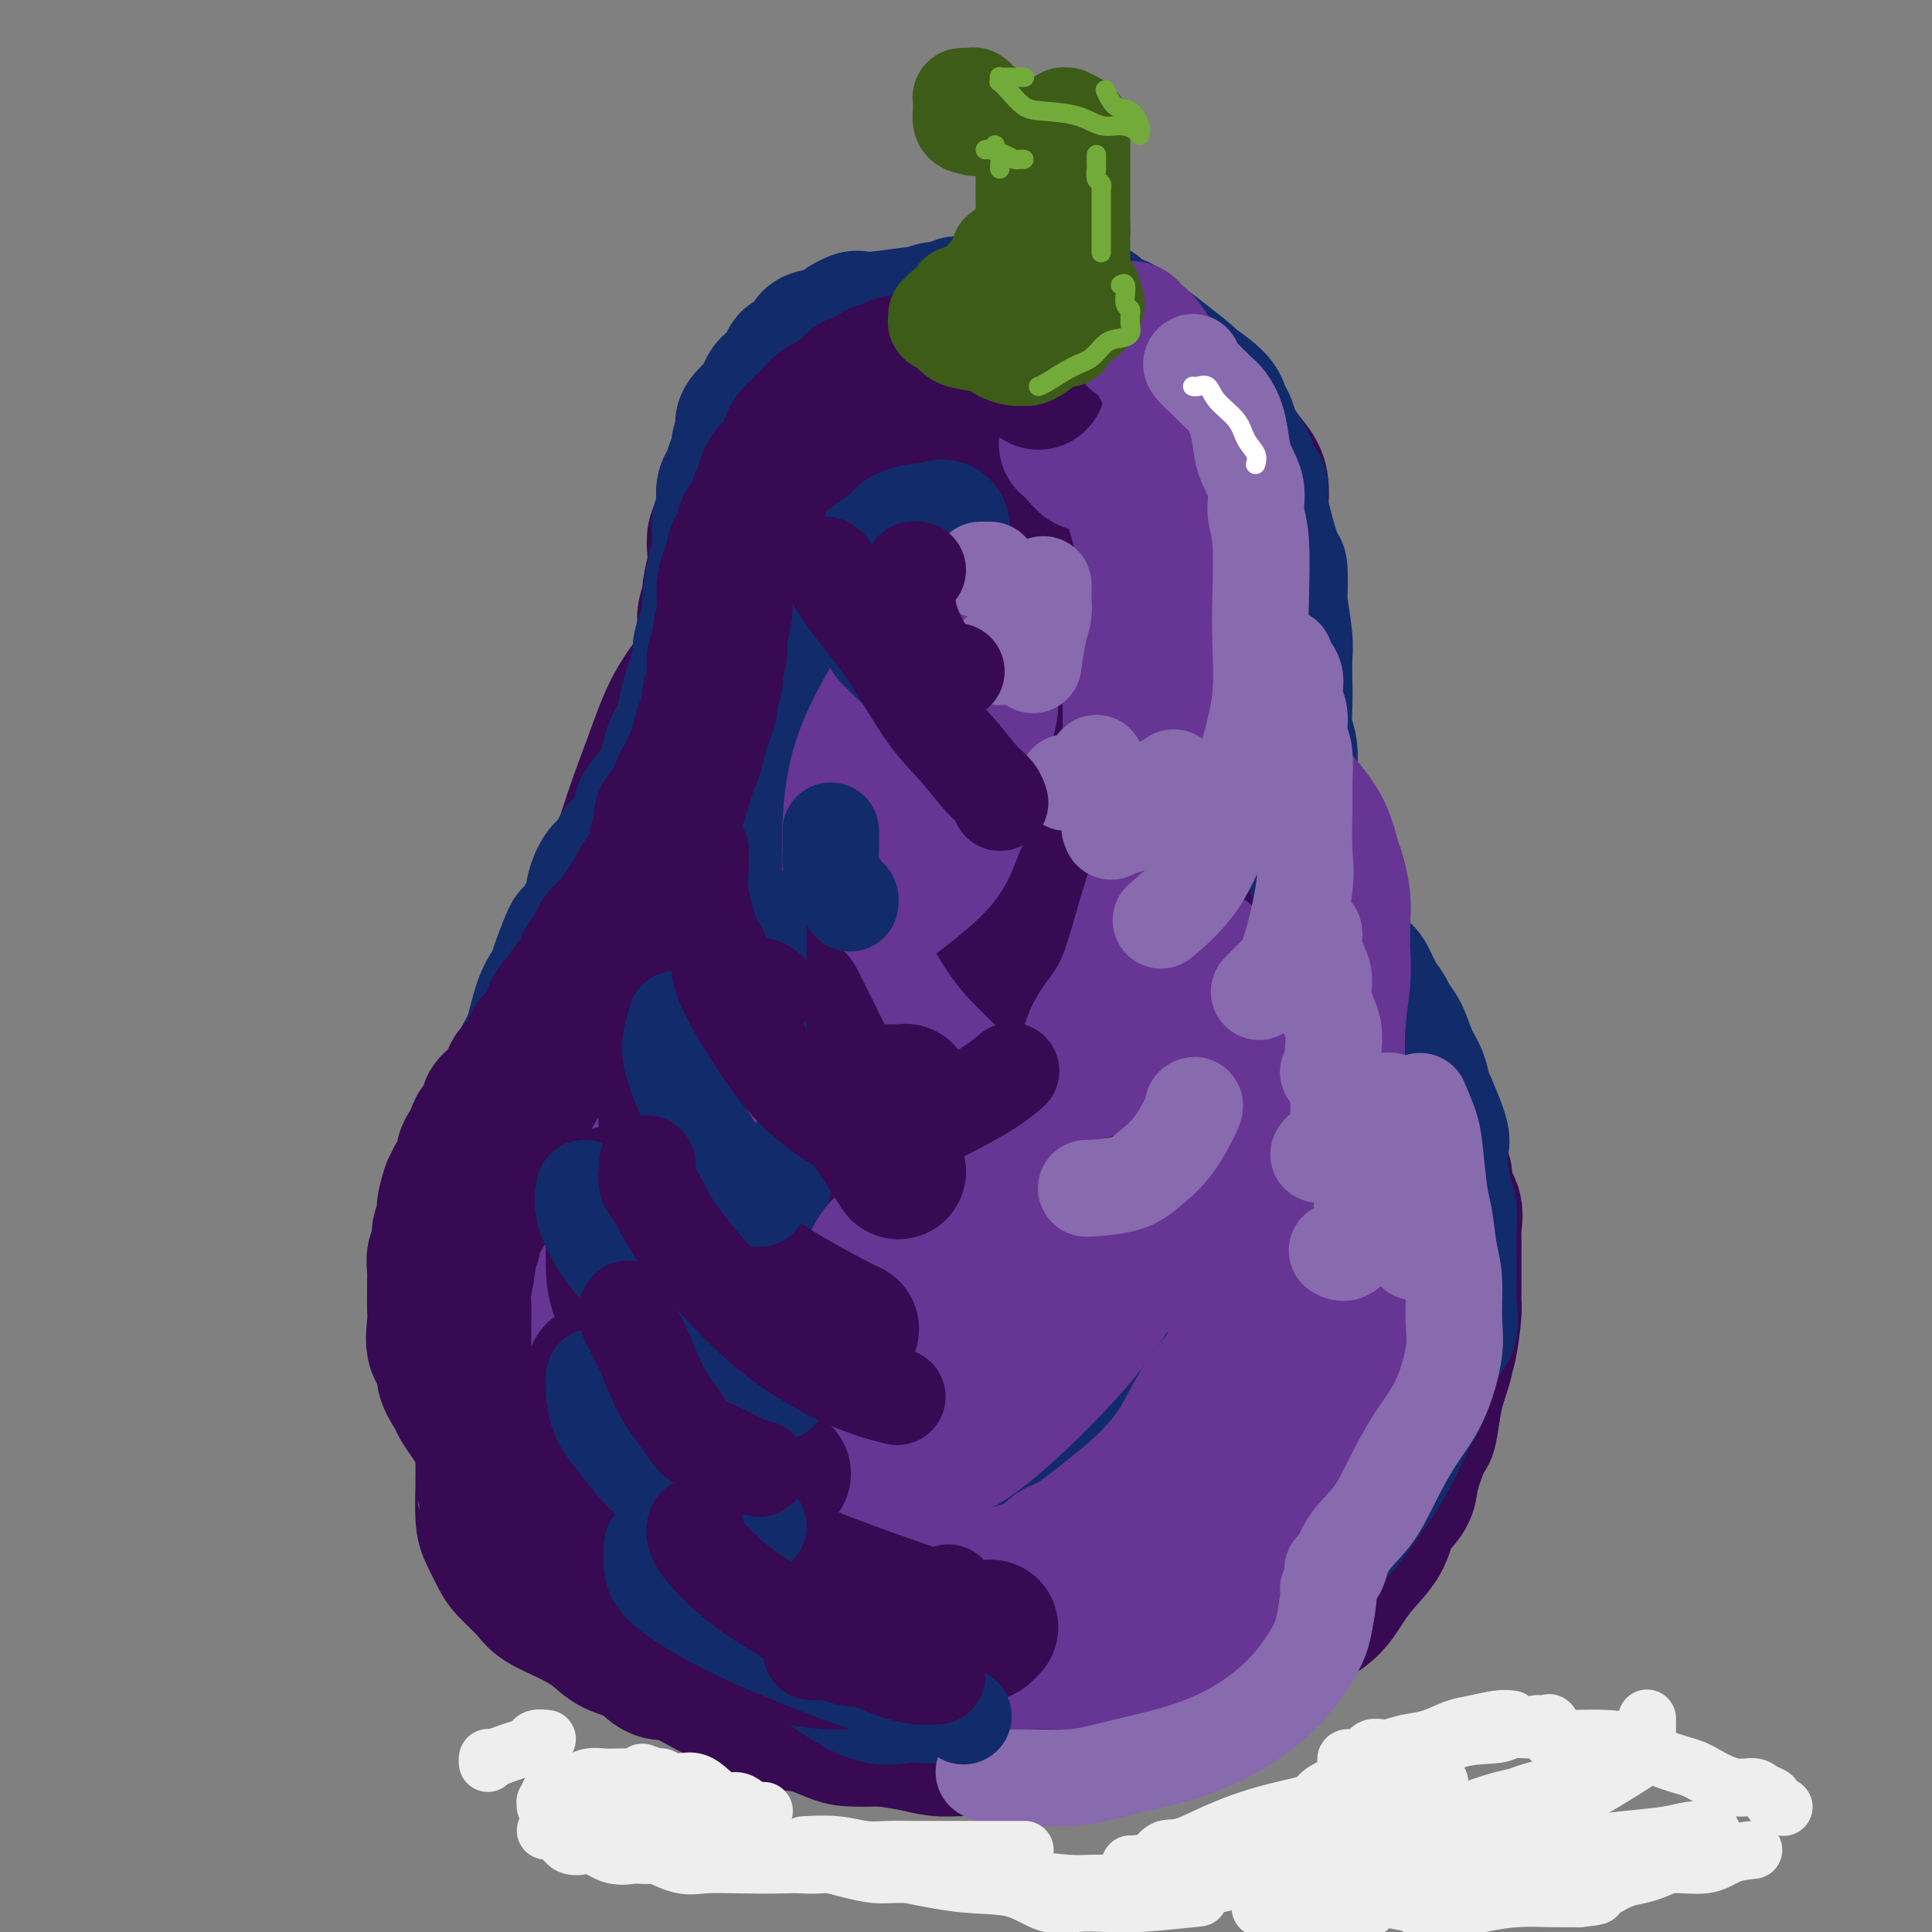 <svg viewBox='0 0 400 400' version='1.1' xmlns='http://www.w3.org/2000/svg' xmlns:xlink='http://www.w3.org/1999/xlink'><rect x="0" y="0" width="400" height="400" fill="#808080" stroke="none"/><g fill='none' stroke='rgb(55,10,83)' stroke-width='28' stroke-linecap='round' stroke-linejoin='round'><path d='M232,75c-0.434,0.120 -0.868,0.239 -1,0c-0.132,-0.239 0.037,-0.837 0,-1c-0.037,-0.163 -0.279,0.110 -1,0c-0.721,-0.110 -1.921,-0.604 -3,-1c-1.079,-0.396 -2.037,-0.695 -3,-1c-0.963,-0.305 -1.933,-0.618 -3,-1c-1.067,-0.382 -2.233,-0.834 -3,-1c-0.767,-0.166 -1.135,-0.044 -2,0c-0.865,0.044 -2.226,0.012 -3,0c-0.774,-0.012 -0.963,-0.003 -2,0c-1.037,0.003 -2.924,0.001 -4,0c-1.076,-0.001 -1.341,-0.001 -2,0c-0.659,0.001 -1.713,0.002 -3,0c-1.287,-0.002 -2.806,-0.008 -4,0c-1.194,0.008 -2.061,0.030 -3,0c-0.939,-0.030 -1.949,-0.111 -3,0c-1.051,0.111 -2.142,0.414 -3,1c-0.858,0.586 -1.483,1.456 -2,2c-0.517,0.544 -0.927,0.760 -2,1c-1.073,0.240 -2.810,0.502 -4,1c-1.190,0.498 -1.833,1.233 -3,2c-1.167,0.767 -2.860,1.566 -4,2c-1.140,0.434 -1.729,0.501 -3,1c-1.271,0.499 -3.225,1.429 -4,2c-0.775,0.571 -0.373,0.782 -1,1c-0.627,0.218 -2.284,0.443 -3,1c-0.716,0.557 -0.490,1.445 -1,2c-0.510,0.555 -1.755,0.778 -3,1'/><path d='M159,87c-5.168,3.215 -1.586,2.752 -1,3c0.586,0.248 -1.822,1.206 -3,2c-1.178,0.794 -1.125,1.424 -1,2c0.125,0.576 0.321,1.098 0,2c-0.321,0.902 -1.161,2.185 -2,3c-0.839,0.815 -1.679,1.162 -2,2c-0.321,0.838 -0.125,2.167 0,3c0.125,0.833 0.178,1.168 0,2c-0.178,0.832 -0.588,2.160 -1,3c-0.412,0.840 -0.827,1.193 -1,2c-0.173,0.807 -0.103,2.067 0,3c0.103,0.933 0.238,1.538 0,3c-0.238,1.462 -0.848,3.780 -1,5c-0.152,1.220 0.156,1.341 0,2c-0.156,0.659 -0.774,1.856 -1,3c-0.226,1.144 -0.061,2.234 0,3c0.061,0.766 0.016,1.208 0,2c-0.016,0.792 -0.004,1.934 0,3c0.004,1.066 0.001,2.057 0,3c-0.001,0.943 0.000,1.838 0,3c-0.000,1.162 -0.001,2.592 0,4c0.001,1.408 0.004,2.795 0,4c-0.004,1.205 -0.016,2.230 0,3c0.016,0.770 0.061,1.287 0,3c-0.061,1.713 -0.228,4.623 0,6c0.228,1.377 0.849,1.221 1,2c0.151,0.779 -0.170,2.493 0,4c0.170,1.507 0.829,2.806 1,4c0.171,1.194 -0.146,2.283 0,3c0.146,0.717 0.756,1.062 1,2c0.244,0.938 0.122,2.469 0,4'/><path d='M149,180c0.690,8.717 0.916,4.010 1,3c0.084,-1.010 0.025,1.678 0,4c-0.025,2.322 -0.017,4.277 0,5c0.017,0.723 0.043,0.214 0,1c-0.043,0.786 -0.155,2.867 0,4c0.155,1.133 0.577,1.317 1,2c0.423,0.683 0.848,1.863 1,3c0.152,1.137 0.033,2.229 0,3c-0.033,0.771 0.020,1.220 0,2c-0.020,0.780 -0.113,1.889 0,3c0.113,1.111 0.434,2.222 0,3c-0.434,0.778 -1.621,1.222 -2,2c-0.379,0.778 0.051,1.888 0,3c-0.051,1.112 -0.584,2.224 -1,3c-0.416,0.776 -0.715,1.214 -1,2c-0.285,0.786 -0.554,1.920 -1,3c-0.446,1.080 -1.068,2.108 -2,3c-0.932,0.892 -2.173,1.649 -3,3c-0.827,1.351 -1.241,3.296 -2,5c-0.759,1.704 -1.865,3.165 -3,4c-1.135,0.835 -2.300,1.043 -3,2c-0.700,0.957 -0.935,2.664 -2,4c-1.065,1.336 -2.960,2.301 -4,3c-1.040,0.699 -1.226,1.133 -2,2c-0.774,0.867 -2.136,2.169 -3,3c-0.864,0.831 -1.229,1.192 -2,2c-0.771,0.808 -1.947,2.065 -3,3c-1.053,0.935 -1.983,1.550 -3,3c-1.017,1.450 -2.120,3.737 -3,5c-0.880,1.263 -1.537,1.504 -2,2c-0.463,0.496 -0.731,1.248 -1,2'/><path d='M109,272c-6.219,7.952 -2.766,4.830 -2,4c0.766,-0.830 -1.154,0.630 -2,2c-0.846,1.370 -0.619,2.650 -1,4c-0.381,1.350 -1.369,2.769 -2,4c-0.631,1.231 -0.905,2.273 -1,3c-0.095,0.727 -0.011,1.140 0,2c0.011,0.860 -0.050,2.169 0,3c0.050,0.831 0.210,1.184 0,2c-0.210,0.816 -0.789,2.095 -1,3c-0.211,0.905 -0.055,1.438 0,3c0.055,1.562 0.007,4.155 0,5c-0.007,0.845 0.026,-0.057 0,1c-0.026,1.057 -0.113,4.071 0,6c0.113,1.929 0.425,2.771 1,4c0.575,1.229 1.412,2.846 2,4c0.588,1.154 0.926,1.845 2,3c1.074,1.155 2.883,2.775 4,4c1.117,1.225 1.541,2.056 3,3c1.459,0.944 3.954,2.002 6,3c2.046,0.998 3.642,1.938 5,3c1.358,1.062 2.478,2.247 4,3c1.522,0.753 3.448,1.073 5,2c1.552,0.927 2.731,2.459 4,3c1.269,0.541 2.627,0.091 5,1c2.373,0.909 5.763,3.178 8,4c2.237,0.822 3.323,0.196 5,1c1.677,0.804 3.944,3.039 6,4c2.056,0.961 3.902,0.649 6,1c2.098,0.351 4.450,1.364 6,2c1.550,0.636 2.300,0.896 4,1c1.700,0.104 4.350,0.052 7,0'/><path d='M183,360c4.669,0.785 4.841,0.746 6,1c1.159,0.254 3.306,0.800 5,1c1.694,0.200 2.934,0.053 5,0c2.066,-0.053 4.959,-0.012 7,0c2.041,0.012 3.230,-0.005 4,0c0.770,0.005 1.122,0.032 2,0c0.878,-0.032 2.282,-0.125 4,0c1.718,0.125 3.750,0.467 5,0c1.250,-0.467 1.719,-1.743 3,-2c1.281,-0.257 3.374,0.503 5,0c1.626,-0.503 2.787,-2.271 4,-3c1.213,-0.729 2.480,-0.421 4,-1c1.520,-0.579 3.293,-2.047 5,-3c1.707,-0.953 3.346,-1.391 5,-2c1.654,-0.609 3.321,-1.387 6,-3c2.679,-1.613 6.370,-4.059 8,-5c1.630,-0.941 1.199,-0.376 2,-1c0.801,-0.624 2.835,-2.437 5,-4c2.165,-1.563 4.461,-2.875 6,-4c1.539,-1.125 2.322,-2.065 3,-3c0.678,-0.935 1.250,-1.867 2,-3c0.750,-1.133 1.679,-2.466 3,-4c1.321,-1.534 3.035,-3.269 4,-5c0.965,-1.731 1.179,-3.459 2,-5c0.821,-1.541 2.247,-2.895 3,-4c0.753,-1.105 0.832,-1.962 1,-3c0.168,-1.038 0.426,-2.259 1,-4c0.574,-1.741 1.463,-4.003 2,-5c0.537,-0.997 0.721,-0.730 1,-2c0.279,-1.270 0.651,-4.077 1,-6c0.349,-1.923 0.674,-2.961 1,-4'/><path d='M298,286c2.038,-5.936 1.135,-4.275 1,-4c-0.135,0.275 0.500,-0.837 1,-3c0.500,-2.163 0.866,-5.377 1,-7c0.134,-1.623 0.036,-1.657 0,-2c-0.036,-0.343 -0.010,-0.996 0,-2c0.010,-1.004 0.005,-2.357 0,-4c-0.005,-1.643 -0.010,-3.574 0,-5c0.010,-1.426 0.033,-2.347 0,-3c-0.033,-0.653 -0.124,-1.038 0,-2c0.124,-0.962 0.462,-2.502 0,-4c-0.462,-1.498 -1.723,-2.955 -2,-4c-0.277,-1.045 0.432,-1.677 0,-3c-0.432,-1.323 -2.005,-3.338 -3,-5c-0.995,-1.662 -1.412,-2.971 -2,-4c-0.588,-1.029 -1.347,-1.778 -2,-3c-0.653,-1.222 -1.199,-2.916 -2,-4c-0.801,-1.084 -1.856,-1.558 -3,-3c-1.144,-1.442 -2.375,-3.854 -3,-5c-0.625,-1.146 -0.643,-1.027 -1,-2c-0.357,-0.973 -1.054,-3.038 -2,-4c-0.946,-0.962 -2.140,-0.821 -3,-2c-0.860,-1.179 -1.385,-3.679 -2,-5c-0.615,-1.321 -1.321,-1.463 -2,-2c-0.679,-0.537 -1.333,-1.467 -2,-3c-0.667,-1.533 -1.348,-3.667 -2,-5c-0.652,-1.333 -1.274,-1.864 -2,-3c-0.726,-1.136 -1.556,-2.876 -2,-4c-0.444,-1.124 -0.500,-1.631 -1,-3c-0.500,-1.369 -1.442,-3.599 -2,-5c-0.558,-1.401 -0.731,-1.972 -1,-3c-0.269,-1.028 -0.635,-2.514 -1,-4'/><path d='M261,174c-1.863,-4.923 -1.020,-3.730 -1,-4c0.020,-0.270 -0.783,-2.004 -1,-4c-0.217,-1.996 0.152,-4.256 0,-6c-0.152,-1.744 -0.825,-2.974 -1,-4c-0.175,-1.026 0.149,-1.850 0,-3c-0.149,-1.150 -0.772,-2.628 -1,-4c-0.228,-1.372 -0.061,-2.639 0,-4c0.061,-1.361 0.016,-2.815 0,-4c-0.016,-1.185 -0.002,-2.101 0,-3c0.002,-0.899 -0.007,-1.779 0,-3c0.007,-1.221 0.030,-2.781 0,-4c-0.030,-1.219 -0.113,-2.095 0,-3c0.113,-0.905 0.423,-1.838 1,-3c0.577,-1.162 1.422,-2.553 2,-4c0.578,-1.447 0.888,-2.950 1,-4c0.112,-1.050 0.025,-1.649 0,-3c-0.025,-1.351 0.011,-3.456 0,-5c-0.011,-1.544 -0.070,-2.527 0,-4c0.070,-1.473 0.270,-3.434 0,-5c-0.270,-1.566 -1.008,-2.736 -2,-4c-0.992,-1.264 -2.236,-2.621 -3,-4c-0.764,-1.379 -1.049,-2.779 -2,-4c-0.951,-1.221 -2.570,-2.261 -4,-3c-1.430,-0.739 -2.673,-1.175 -4,-2c-1.327,-0.825 -2.740,-2.039 -4,-3c-1.260,-0.961 -2.367,-1.669 -4,-2c-1.633,-0.331 -3.791,-0.285 -7,-1c-3.209,-0.715 -7.468,-2.192 -10,-3c-2.532,-0.808 -3.335,-0.948 -4,-1c-0.665,-0.052 -1.190,-0.015 -2,0c-0.810,0.015 -1.905,0.007 -3,0'/><path d='M212,73c-4.956,-1.309 -2.348,-1.083 -2,-1c0.348,0.083 -1.566,0.021 -3,0c-1.434,-0.021 -2.388,-0.002 -4,0c-1.612,0.002 -3.883,-0.014 -5,0c-1.117,0.014 -1.082,0.059 -2,0c-0.918,-0.059 -2.791,-0.221 -4,0c-1.209,0.221 -1.755,0.826 -3,1c-1.245,0.174 -3.191,-0.083 -4,0c-0.809,0.083 -0.483,0.504 -1,1c-0.517,0.496 -1.879,1.065 -3,2c-1.121,0.935 -2.001,2.234 -3,3c-0.999,0.766 -2.116,0.998 -3,1c-0.884,0.002 -1.535,-0.227 -2,0c-0.465,0.227 -0.745,0.911 -1,1c-0.255,0.089 -0.484,-0.416 -1,0c-0.516,0.416 -1.318,1.753 -2,2c-0.682,0.247 -1.242,-0.597 -2,0c-0.758,0.597 -1.712,2.633 -3,4c-1.288,1.367 -2.909,2.063 -4,3c-1.091,0.937 -1.650,2.115 -2,3c-0.350,0.885 -0.489,1.478 -1,3c-0.511,1.522 -1.392,3.974 -2,5c-0.608,1.026 -0.941,0.628 -1,1c-0.059,0.372 0.157,1.515 0,3c-0.157,1.485 -0.687,3.311 -1,4c-0.313,0.689 -0.410,0.242 -1,1c-0.590,0.758 -1.675,2.720 -2,4c-0.325,1.280 0.109,1.879 0,3c-0.109,1.121 -0.760,2.763 -1,4c-0.240,1.237 -0.069,2.068 0,3c0.069,0.932 0.034,1.966 0,3'/><path d='M149,127c-0.155,2.828 -0.041,3.399 0,4c0.041,0.601 0.011,1.232 0,4c-0.011,2.768 -0.003,7.674 0,10c0.003,2.326 0.001,2.071 0,2c-0.001,-0.071 0.001,0.042 0,2c-0.001,1.958 -0.003,5.760 0,8c0.003,2.240 0.013,2.916 0,4c-0.013,1.084 -0.048,2.574 0,4c0.048,1.426 0.178,2.787 0,4c-0.178,1.213 -0.666,2.278 -1,4c-0.334,1.722 -0.516,4.101 -1,6c-0.484,1.899 -1.271,3.317 -2,5c-0.729,1.683 -1.401,3.632 -2,6c-0.599,2.368 -1.127,5.156 -2,7c-0.873,1.844 -2.093,2.745 -4,6c-1.907,3.255 -4.503,8.863 -6,11c-1.497,2.137 -1.896,0.803 -3,2c-1.104,1.197 -2.912,4.926 -4,7c-1.088,2.074 -1.458,2.495 -2,3c-0.542,0.505 -1.258,1.095 -2,2c-0.742,0.905 -1.509,2.125 -2,3c-0.491,0.875 -0.705,1.404 -1,2c-0.295,0.596 -0.669,1.260 -1,2c-0.331,0.740 -0.617,1.557 -1,2c-0.383,0.443 -0.862,0.513 -1,1c-0.138,0.487 0.064,1.390 0,2c-0.064,0.610 -0.396,0.926 -1,2c-0.604,1.074 -1.482,2.906 -2,4c-0.518,1.094 -0.678,1.448 -1,2c-0.322,0.552 -0.806,1.300 -1,2c-0.194,0.700 -0.097,1.350 0,2'/><path d='M109,252c-1.801,3.789 -1.803,2.763 -2,3c-0.197,0.237 -0.589,1.738 -1,3c-0.411,1.262 -0.842,2.284 -1,3c-0.158,0.716 -0.042,1.125 0,1c0.042,-0.125 0.012,-0.785 0,-1c-0.012,-0.215 -0.004,0.014 0,-1c0.004,-1.014 0.005,-3.272 0,-5c-0.005,-1.728 -0.017,-2.926 0,-5c0.017,-2.074 0.062,-5.024 1,-8c0.938,-2.976 2.767,-5.979 4,-9c1.233,-3.021 1.869,-6.059 3,-9c1.131,-2.941 2.756,-5.784 4,-9c1.244,-3.216 2.107,-6.807 3,-11c0.893,-4.193 1.816,-8.990 3,-13c1.184,-4.010 2.629,-7.234 4,-11c1.371,-3.766 2.666,-8.074 4,-12c1.334,-3.926 2.705,-7.469 4,-11c1.295,-3.531 2.512,-7.048 4,-10c1.488,-2.952 3.246,-5.338 6,-9c2.754,-3.662 6.505,-8.599 9,-12c2.495,-3.401 3.735,-5.267 5,-7c1.265,-1.733 2.553,-3.332 4,-5c1.447,-1.668 3.051,-3.406 4,-5c0.949,-1.594 1.244,-3.046 2,-4c0.756,-0.954 1.973,-1.411 3,-2c1.027,-0.589 1.865,-1.311 3,-2c1.135,-0.689 2.568,-1.344 4,-2'/><path d='M179,99c3.550,-1.094 7.425,-0.830 11,-1c3.575,-0.170 6.849,-0.776 12,-1c5.151,-0.224 12.180,-0.067 16,0c3.820,0.067 4.431,0.045 5,0c0.569,-0.045 1.095,-0.111 1,0c-0.095,0.111 -0.811,0.399 -1,1c-0.189,0.601 0.149,1.513 0,2c-0.149,0.487 -0.785,0.548 -1,2c-0.215,1.452 -0.007,4.293 -1,7c-0.993,2.707 -3.185,5.278 -5,9c-1.815,3.722 -3.251,8.594 -5,12c-1.749,3.406 -3.810,5.345 -7,10c-3.190,4.655 -7.508,12.027 -11,17c-3.492,4.973 -6.159,7.546 -9,11c-2.841,3.454 -5.857,7.787 -8,12c-2.143,4.213 -3.415,8.305 -5,12c-1.585,3.695 -3.485,6.993 -5,10c-1.515,3.007 -2.644,5.723 -3,9c-0.356,3.277 0.063,7.115 0,10c-0.063,2.885 -0.608,4.818 0,7c0.608,2.182 2.367,4.614 4,7c1.633,2.386 3.139,4.727 5,7c1.861,2.273 4.078,4.478 6,6c1.922,1.522 3.551,2.361 5,3c1.449,0.639 2.720,1.080 4,1c1.280,-0.080 2.570,-0.679 4,-2c1.430,-1.321 3.002,-3.364 5,-7c1.998,-3.636 4.423,-8.863 6,-14c1.577,-5.137 2.308,-10.182 3,-16c0.692,-5.818 1.346,-12.409 2,-19'/><path d='M207,194c1.223,-8.753 1.781,-13.134 2,-18c0.219,-4.866 0.098,-10.216 0,-16c-0.098,-5.784 -0.174,-12.001 0,-15c0.174,-2.999 0.598,-2.779 1,-5c0.402,-2.221 0.783,-6.884 1,-10c0.217,-3.116 0.269,-4.685 1,-7c0.731,-2.315 2.141,-5.376 3,-7c0.859,-1.624 1.167,-1.811 2,-2c0.833,-0.189 2.189,-0.381 3,-1c0.811,-0.619 1.075,-1.666 2,-2c0.925,-0.334 2.510,0.045 4,0c1.490,-0.045 2.883,-0.515 4,0c1.117,0.515 1.957,2.015 3,3c1.043,0.985 2.290,1.457 3,4c0.710,2.543 0.883,7.159 1,11c0.117,3.841 0.179,6.909 0,10c-0.179,3.091 -0.598,6.205 -1,10c-0.402,3.795 -0.786,8.270 -1,12c-0.214,3.730 -0.258,6.716 -1,12c-0.742,5.284 -2.183,12.866 -3,18c-0.817,5.134 -1.010,7.819 -2,11c-0.990,3.181 -2.776,6.859 -4,10c-1.224,3.141 -1.887,5.747 -3,9c-1.113,3.253 -2.676,7.153 -4,10c-1.324,2.847 -2.410,4.641 -4,7c-1.590,2.359 -3.685,5.282 -5,9c-1.315,3.718 -1.850,8.231 -2,12c-0.150,3.769 0.083,6.794 0,10c-0.083,3.206 -0.484,6.594 0,10c0.484,3.406 1.853,6.830 4,10c2.147,3.170 5.074,6.085 8,9'/><path d='M219,298c4.466,5.900 9.630,11.151 13,14c3.370,2.849 4.945,3.295 7,4c2.055,0.705 4.590,1.668 6,2c1.410,0.332 1.696,0.033 2,0c0.304,-0.033 0.628,0.201 1,-2c0.372,-2.201 0.793,-6.836 1,-11c0.207,-4.164 0.200,-7.859 0,-12c-0.200,-4.141 -0.592,-8.730 -1,-12c-0.408,-3.270 -0.831,-5.220 -1,-6c-0.169,-0.780 -0.085,-0.390 0,0'/><path d='M148,303c0.366,0.050 0.731,0.100 1,0c0.269,-0.100 0.441,-0.349 1,0c0.559,0.349 1.506,1.295 2,2c0.494,0.705 0.536,1.170 2,2c1.464,0.830 4.351,2.027 7,3c2.649,0.973 5.059,1.724 7,2c1.941,0.276 3.412,0.079 4,0c0.588,-0.079 0.294,-0.039 0,0'/></g>
<g fill='none' stroke='rgb(18,43,106)' stroke-width='28' stroke-linecap='round' stroke-linejoin='round'><path d='M143,292c-0.843,-0.355 -1.687,-0.709 -2,-1c-0.313,-0.291 -0.096,-0.518 0,-1c0.096,-0.482 0.070,-1.220 0,-2c-0.070,-0.780 -0.185,-1.601 0,-3c0.185,-1.399 0.671,-3.376 1,-6c0.329,-2.624 0.500,-5.895 1,-9c0.500,-3.105 1.327,-6.045 2,-11c0.673,-4.955 1.192,-11.924 2,-18c0.808,-6.076 1.906,-11.258 4,-17c2.094,-5.742 5.182,-12.043 7,-16c1.818,-3.957 2.364,-5.569 3,-7c0.636,-1.431 1.363,-2.680 2,-4c0.637,-1.320 1.186,-2.710 2,-4c0.814,-1.290 1.893,-2.481 3,-4c1.107,-1.519 2.241,-3.367 3,-5c0.759,-1.633 1.144,-3.052 2,-4c0.856,-0.948 2.183,-1.426 3,-3c0.817,-1.574 1.124,-4.245 2,-6c0.876,-1.755 2.323,-2.594 3,-4c0.677,-1.406 0.586,-3.378 1,-6c0.414,-2.622 1.333,-5.892 2,-8c0.667,-2.108 1.081,-3.052 2,-6c0.919,-2.948 2.341,-7.898 3,-10c0.659,-2.102 0.555,-1.354 1,-3c0.445,-1.646 1.440,-5.684 2,-8c0.560,-2.316 0.686,-2.909 1,-4c0.314,-1.091 0.815,-2.678 1,-4c0.185,-1.322 0.053,-2.378 0,-3c-0.053,-0.622 -0.026,-0.811 0,-1'/><path d='M194,114c2.036,-8.611 0.627,-3.640 0,-2c-0.627,1.640 -0.472,-0.051 -1,-1c-0.528,-0.949 -1.741,-1.156 -3,-1c-1.259,0.156 -2.565,0.673 -3,1c-0.435,0.327 0.003,0.462 -2,2c-2.003,1.538 -6.445,4.480 -8,6c-1.555,1.520 -0.224,1.619 -1,4c-0.776,2.381 -3.661,7.046 -5,10c-1.339,2.954 -1.133,4.198 -1,6c0.133,1.802 0.191,4.162 0,6c-0.191,1.838 -0.632,3.153 -1,5c-0.368,1.847 -0.662,4.225 -1,6c-0.338,1.775 -0.719,2.948 -1,6c-0.281,3.052 -0.461,7.983 -1,12c-0.539,4.017 -1.436,7.121 -2,11c-0.564,3.879 -0.795,8.534 -1,12c-0.205,3.466 -0.383,5.742 -1,9c-0.617,3.258 -1.674,7.500 -2,11c-0.326,3.500 0.078,6.260 0,9c-0.078,2.740 -0.640,5.459 -1,9c-0.360,3.541 -0.519,7.903 -1,11c-0.481,3.097 -1.283,4.927 -2,7c-0.717,2.073 -1.348,4.387 -2,6c-0.652,1.613 -1.324,2.523 -2,4c-0.676,1.477 -1.357,3.520 -2,5c-0.643,1.480 -1.250,2.399 -2,3c-0.750,0.601 -1.643,0.886 -2,1c-0.357,0.114 -0.179,0.057 0,0'/><path d='M123,309c0.094,0.461 0.188,0.923 0,1c-0.188,0.077 -0.657,-0.229 -1,0c-0.343,0.229 -0.559,0.994 -1,1c-0.441,0.006 -1.109,-0.745 -2,-2c-0.891,-1.255 -2.007,-3.012 -3,-4c-0.993,-0.988 -1.863,-1.208 -3,-2c-1.137,-0.792 -2.539,-2.158 -4,-3c-1.461,-0.842 -2.980,-1.160 -4,-2c-1.020,-0.840 -1.540,-2.202 -2,-3c-0.460,-0.798 -0.859,-1.031 -1,-1c-0.141,0.031 -0.023,0.328 0,0c0.023,-0.328 -0.049,-1.281 0,-2c0.049,-0.719 0.220,-1.204 0,-2c-0.220,-0.796 -0.829,-1.902 -1,-3c-0.171,-1.098 0.098,-2.187 0,-3c-0.098,-0.813 -0.562,-1.349 -1,-2c-0.438,-0.651 -0.849,-1.416 -1,-2c-0.151,-0.584 -0.040,-0.988 0,-2c0.040,-1.012 0.011,-2.634 0,-4c-0.011,-1.366 -0.005,-2.477 0,-4c0.005,-1.523 0.008,-3.460 0,-5c-0.008,-1.540 -0.027,-2.684 0,-4c0.027,-1.316 0.101,-2.803 0,-4c-0.101,-1.197 -0.378,-2.104 0,-3c0.378,-0.896 1.409,-1.780 2,-4c0.591,-2.220 0.740,-5.777 1,-8c0.260,-2.223 0.630,-3.111 1,-4'/><path d='M103,238c0.572,-3.179 0.001,-3.127 0,-4c-0.001,-0.873 0.566,-2.670 1,-4c0.434,-1.330 0.735,-2.193 1,-3c0.265,-0.807 0.494,-1.557 1,-3c0.506,-1.443 1.288,-3.580 2,-5c0.712,-1.420 1.356,-2.124 2,-4c0.644,-1.876 1.290,-4.924 2,-7c0.710,-2.076 1.483,-3.179 2,-4c0.517,-0.821 0.776,-1.360 1,-2c0.224,-0.640 0.412,-1.380 1,-3c0.588,-1.620 1.575,-4.119 2,-5c0.425,-0.881 0.289,-0.142 1,-1c0.711,-0.858 2.270,-3.312 3,-5c0.730,-1.688 0.632,-2.612 1,-4c0.368,-1.388 1.201,-3.242 2,-4c0.799,-0.758 1.563,-0.421 2,-1c0.437,-0.579 0.545,-2.075 1,-3c0.455,-0.925 1.256,-1.279 2,-2c0.744,-0.721 1.432,-1.809 2,-3c0.568,-1.191 1.016,-2.485 1,-3c-0.016,-0.515 -0.495,-0.251 0,-1c0.495,-0.749 1.964,-2.510 3,-4c1.036,-1.490 1.640,-2.710 2,-4c0.360,-1.290 0.477,-2.651 1,-4c0.523,-1.349 1.450,-2.687 2,-4c0.550,-1.313 0.721,-2.602 1,-4c0.279,-1.398 0.666,-2.905 1,-4c0.334,-1.095 0.615,-1.778 1,-3c0.385,-1.222 0.873,-2.983 1,-4c0.127,-1.017 -0.107,-1.291 0,-2c0.107,-0.709 0.553,-1.855 1,-3'/><path d='M146,131c1.461,-5.397 1.113,-4.888 1,-5c-0.113,-0.112 0.008,-0.844 0,-1c-0.008,-0.156 -0.145,0.264 0,-1c0.145,-1.264 0.574,-4.211 1,-6c0.426,-1.789 0.850,-2.419 1,-3c0.150,-0.581 0.026,-1.113 0,-2c-0.026,-0.887 0.045,-2.128 0,-3c-0.045,-0.872 -0.205,-1.373 0,-2c0.205,-0.627 0.776,-1.379 1,-2c0.224,-0.621 0.103,-1.111 0,-2c-0.103,-0.889 -0.186,-2.176 0,-3c0.186,-0.824 0.643,-1.183 1,-2c0.357,-0.817 0.615,-2.090 1,-3c0.385,-0.910 0.898,-1.456 1,-2c0.102,-0.544 -0.208,-1.085 0,-2c0.208,-0.915 0.933,-2.203 1,-3c0.067,-0.797 -0.524,-1.104 0,-2c0.524,-0.896 2.164,-2.382 3,-3c0.836,-0.618 0.868,-0.367 1,-1c0.132,-0.633 0.365,-2.148 1,-3c0.635,-0.852 1.674,-1.039 2,-1c0.326,0.039 -0.059,0.306 0,0c0.059,-0.306 0.562,-1.185 1,-2c0.438,-0.815 0.809,-1.565 1,-2c0.191,-0.435 0.200,-0.553 1,-1c0.800,-0.447 2.390,-1.223 3,-2c0.610,-0.777 0.241,-1.555 1,-2c0.759,-0.445 2.645,-0.556 4,-1c1.355,-0.444 2.177,-1.222 3,-2'/><path d='M175,67c2.267,-1.327 2.434,-1.144 3,-1c0.566,0.144 1.532,0.250 4,0c2.468,-0.250 6.440,-0.855 8,-1c1.560,-0.145 0.710,0.171 1,0c0.290,-0.171 1.721,-0.831 3,-1c1.279,-0.169 2.407,0.151 3,0c0.593,-0.151 0.651,-0.772 1,-1c0.349,-0.228 0.990,-0.061 2,0c1.010,0.061 2.391,0.016 3,0c0.609,-0.016 0.447,-0.004 2,0c1.553,0.004 4.820,-0.000 6,0c1.180,0.000 0.273,0.004 1,0c0.727,-0.004 3.087,-0.017 5,0c1.913,0.017 3.379,0.064 4,0c0.621,-0.064 0.397,-0.239 1,0c0.603,0.239 2.034,0.893 3,1c0.966,0.107 1.469,-0.334 2,0c0.531,0.334 1.091,1.442 2,2c0.909,0.558 2.168,0.567 3,1c0.832,0.433 1.237,1.290 2,2c0.763,0.710 1.883,1.274 3,2c1.117,0.726 2.232,1.613 4,3c1.768,1.387 4.189,3.273 5,4c0.811,0.727 0.010,0.296 1,1c0.990,0.704 3.770,2.544 5,4c1.230,1.456 0.911,2.529 1,3c0.089,0.471 0.587,0.342 1,1c0.413,0.658 0.739,2.104 1,3c0.261,0.896 0.455,1.241 1,2c0.545,0.759 1.441,1.931 2,3c0.559,1.069 0.779,2.034 1,3'/><path d='M259,98c1.580,2.933 2.031,2.766 2,3c-0.031,0.234 -0.545,0.869 0,4c0.545,3.131 2.150,8.757 3,11c0.850,2.243 0.946,1.102 1,2c0.054,0.898 0.067,3.835 0,5c-0.067,1.165 -0.214,0.558 0,2c0.214,1.442 0.788,4.935 1,7c0.212,2.065 0.060,2.704 0,4c-0.060,1.296 -0.030,3.248 0,5c0.030,1.752 0.060,3.302 0,5c-0.060,1.698 -0.210,3.544 0,5c0.210,1.456 0.779,2.524 1,4c0.221,1.476 0.094,3.362 0,5c-0.094,1.638 -0.155,3.029 0,5c0.155,1.971 0.527,4.522 1,6c0.473,1.478 1.048,1.884 2,4c0.952,2.116 2.281,5.944 3,8c0.719,2.056 0.829,2.341 1,3c0.171,0.659 0.402,1.694 1,3c0.598,1.306 1.563,2.884 2,4c0.437,1.116 0.344,1.769 1,3c0.656,1.231 2.059,3.039 3,4c0.941,0.961 1.421,1.073 2,2c0.579,0.927 1.257,2.667 2,4c0.743,1.333 1.551,2.260 2,3c0.449,0.740 0.540,1.294 1,2c0.460,0.706 1.289,1.565 2,3c0.711,1.435 1.304,3.447 2,5c0.696,1.553 1.495,2.649 2,4c0.505,1.351 0.716,2.957 1,4c0.284,1.043 0.642,1.521 1,2'/><path d='M296,229c4.509,10.364 1.783,7.275 1,7c-0.783,-0.275 0.379,2.263 1,5c0.621,2.737 0.703,5.673 1,7c0.297,1.327 0.811,1.046 1,2c0.189,0.954 0.053,3.144 0,5c-0.053,1.856 -0.023,3.379 0,5c0.023,1.621 0.038,3.338 0,5c-0.038,1.662 -0.129,3.267 0,5c0.129,1.733 0.478,3.594 0,5c-0.478,1.406 -1.781,2.357 -3,5c-1.219,2.643 -2.352,6.977 -3,9c-0.648,2.023 -0.810,1.735 -2,4c-1.190,2.265 -3.406,7.082 -5,10c-1.594,2.918 -2.564,3.935 -4,6c-1.436,2.065 -3.339,5.178 -5,7c-1.661,1.822 -3.081,2.353 -5,4c-1.919,1.647 -4.337,4.410 -6,6c-1.663,1.590 -2.572,2.008 -4,3c-1.428,0.992 -3.374,2.558 -5,4c-1.626,1.442 -2.933,2.758 -4,4c-1.067,1.242 -1.893,2.408 -3,3c-1.107,0.592 -2.493,0.609 -3,1c-0.507,0.391 -0.135,1.155 0,1c0.135,-0.155 0.033,-1.229 0,-3c-0.033,-1.771 0.002,-4.240 0,-7c-0.002,-2.760 -0.042,-5.812 0,-9c0.042,-3.188 0.165,-6.512 0,-11c-0.165,-4.488 -0.619,-10.139 0,-14c0.619,-3.861 2.309,-5.930 4,-8'/><path d='M252,290c0.683,-3.042 0.389,-6.648 1,-10c0.611,-3.352 2.127,-6.450 3,-9c0.873,-2.550 1.102,-4.553 2,-9c0.898,-4.447 2.466,-11.339 3,-17c0.534,-5.661 0.036,-10.092 0,-13c-0.036,-2.908 0.390,-4.294 0,-7c-0.390,-2.706 -1.596,-6.732 -2,-9c-0.404,-2.268 -0.006,-2.780 0,-3c0.006,-0.220 -0.379,-0.150 -1,-1c-0.621,-0.850 -1.477,-2.619 -2,-4c-0.523,-1.381 -0.712,-2.373 -1,-3c-0.288,-0.627 -0.673,-0.889 -1,-1c-0.327,-0.111 -0.595,-0.070 -1,0c-0.405,0.070 -0.946,0.168 -1,0c-0.054,-0.168 0.378,-0.603 0,0c-0.378,0.603 -1.568,2.243 -2,4c-0.432,1.757 -0.106,3.632 0,7c0.106,3.368 -0.006,8.229 0,12c0.006,3.771 0.131,6.454 1,10c0.869,3.546 2.480,7.957 4,11c1.520,3.043 2.947,4.718 4,7c1.053,2.282 1.731,5.170 2,7c0.269,1.830 0.128,2.602 0,4c-0.128,1.398 -0.245,3.424 0,5c0.245,1.576 0.850,2.704 0,5c-0.850,2.296 -3.156,5.760 -5,9c-1.844,3.240 -3.227,6.257 -5,9c-1.773,2.743 -3.935,5.212 -7,9c-3.065,3.788 -7.032,8.894 -11,14'/><path d='M233,317c-5.678,8.704 -5.872,9.963 -8,12c-2.128,2.037 -6.190,4.851 -9,7c-2.810,2.149 -4.369,3.634 -7,6c-2.631,2.366 -6.334,5.614 -8,7c-1.666,1.386 -1.296,0.911 -2,1c-0.704,0.089 -2.483,0.743 -4,1c-1.517,0.257 -2.771,0.116 -4,0c-1.229,-0.116 -2.433,-0.206 -4,0c-1.567,0.206 -3.498,0.707 -6,0c-2.502,-0.707 -5.574,-2.621 -9,-5c-3.426,-2.379 -7.205,-5.224 -11,-7c-3.795,-1.776 -7.605,-2.484 -12,-5c-4.395,-2.516 -9.374,-6.839 -12,-9c-2.626,-2.161 -2.900,-2.161 -3,-3c-0.100,-0.839 -0.027,-2.516 0,-4c0.027,-1.484 0.007,-2.775 0,-4c-0.007,-1.225 -0.003,-2.384 0,-4c0.003,-1.616 0.005,-3.690 0,-5c-0.005,-1.310 -0.016,-1.857 0,-3c0.016,-1.143 0.059,-2.880 0,-4c-0.059,-1.120 -0.220,-1.621 0,-2c0.220,-0.379 0.821,-0.637 1,-1c0.179,-0.363 -0.062,-0.833 0,-1c0.062,-0.167 0.429,-0.031 1,0c0.571,0.031 1.345,-0.043 2,0c0.655,0.043 1.190,0.202 2,1c0.810,0.798 1.894,2.236 3,4c1.106,1.764 2.235,3.854 4,6c1.765,2.146 4.168,4.347 6,6c1.832,1.653 3.095,2.758 5,4c1.905,1.242 4.453,2.621 7,4'/><path d='M165,319c5.585,4.077 6.047,1.771 7,1c0.953,-0.771 2.398,-0.007 6,0c3.602,0.007 9.360,-0.742 12,-1c2.640,-0.258 2.162,-0.026 5,-2c2.838,-1.974 8.993,-6.156 13,-10c4.007,-3.844 5.868,-7.350 8,-11c2.132,-3.650 4.536,-7.444 7,-12c2.464,-4.556 4.990,-9.873 6,-12c1.010,-2.127 0.505,-1.063 0,0'/></g>
<g fill='none' stroke='rgb(103,53,148)' stroke-width='28' stroke-linecap='round' stroke-linejoin='round'><path d='M173,285c-0.423,-0.020 -0.846,-0.041 -1,0c-0.154,0.041 -0.037,0.143 0,1c0.037,0.857 -0.004,2.468 0,4c0.004,1.532 0.052,2.985 0,4c-0.052,1.015 -0.206,1.591 0,2c0.206,0.409 0.771,0.651 2,0c1.229,-0.651 3.123,-2.195 5,-4c1.877,-1.805 3.736,-3.871 6,-7c2.264,-3.129 4.933,-7.323 6,-9c1.067,-1.677 0.534,-0.839 0,0'/><path d='M194,255c0.062,-0.420 0.124,-0.839 0,-1c-0.124,-0.161 -0.435,-0.062 -1,0c-0.565,0.062 -1.386,0.087 -2,0c-0.614,-0.087 -1.022,-0.286 -2,0c-0.978,0.286 -2.525,1.057 -4,2c-1.475,0.943 -2.879,2.058 -4,4c-1.121,1.942 -1.959,4.710 -3,8c-1.041,3.290 -2.285,7.102 -3,10c-0.715,2.898 -0.900,4.884 -1,7c-0.100,2.116 -0.114,4.364 0,6c0.114,1.636 0.356,2.660 1,3c0.644,0.340 1.690,-0.003 3,0c1.310,0.003 2.883,0.354 5,0c2.117,-0.354 4.777,-1.412 7,-3c2.223,-1.588 4.007,-3.704 6,-6c1.993,-2.296 4.194,-4.770 6,-8c1.806,-3.230 3.217,-7.216 4,-10c0.783,-2.784 0.938,-4.367 1,-5c0.062,-0.633 0.031,-0.317 0,0'/><path d='M207,259c-0.273,-0.047 -0.546,-0.095 -1,0c-0.454,0.095 -1.087,0.331 -2,1c-0.913,0.669 -2.104,1.769 -3,3c-0.896,1.231 -1.498,2.592 -3,5c-1.502,2.408 -3.906,5.863 -6,9c-2.094,3.137 -3.878,5.956 -6,12c-2.122,6.044 -4.582,15.312 -6,21c-1.418,5.688 -1.796,7.797 -2,10c-0.204,2.203 -0.236,4.501 0,6c0.236,1.499 0.738,2.199 2,3c1.262,0.801 3.282,1.701 5,2c1.718,0.299 3.134,-0.004 5,0c1.866,0.004 4.183,0.316 6,0c1.817,-0.316 3.133,-1.258 5,-2c1.867,-0.742 4.284,-1.284 6,-2c1.716,-0.716 2.729,-1.607 4,-2c1.271,-0.393 2.799,-0.287 4,-1c1.201,-0.713 2.075,-2.247 3,-3c0.925,-0.753 1.902,-0.727 4,-2c2.098,-1.273 5.316,-3.844 8,-6c2.684,-2.156 4.835,-3.898 7,-6c2.165,-2.102 4.343,-4.564 6,-7c1.657,-2.436 2.793,-4.844 4,-7c1.207,-2.156 2.485,-4.058 4,-6c1.515,-1.942 3.267,-3.922 4,-6c0.733,-2.078 0.446,-4.254 1,-6c0.554,-1.746 1.949,-3.062 3,-5c1.051,-1.938 1.757,-4.499 2,-7c0.243,-2.501 0.024,-4.941 0,-7c-0.024,-2.059 0.148,-3.738 0,-6c-0.148,-2.262 -0.617,-5.109 -1,-8c-0.383,-2.891 -0.681,-5.826 -1,-8c-0.319,-2.174 -0.660,-3.587 -1,-5'/><path d='M258,229c-0.466,-5.895 -0.132,-3.632 0,-3c0.132,0.632 0.063,-0.366 0,-1c-0.063,-0.634 -0.118,-0.903 0,-1c0.118,-0.097 0.409,-0.023 1,0c0.591,0.023 1.483,-0.004 2,0c0.517,0.004 0.660,0.038 1,0c0.340,-0.038 0.878,-0.149 1,0c0.122,0.149 -0.172,0.559 0,1c0.172,0.441 0.810,0.913 1,2c0.190,1.087 -0.069,2.789 0,4c0.069,1.211 0.466,1.933 1,4c0.534,2.067 1.203,5.480 2,8c0.797,2.520 1.720,4.146 3,7c1.280,2.854 2.917,6.935 5,10c2.083,3.065 4.611,5.114 6,7c1.389,1.886 1.639,3.608 2,5c0.361,1.392 0.833,2.453 1,3c0.167,0.547 0.029,0.580 0,1c-0.029,0.420 0.050,1.226 0,2c-0.050,0.774 -0.228,1.514 -1,2c-0.772,0.486 -2.137,0.716 -3,2c-0.863,1.284 -1.224,3.621 -2,5c-0.776,1.379 -1.966,1.801 -3,4c-1.034,2.199 -1.913,6.177 -3,9c-1.087,2.823 -2.383,4.492 -3,6c-0.617,1.508 -0.554,2.855 -1,4c-0.446,1.145 -1.401,2.089 -2,3c-0.599,0.911 -0.841,1.791 -1,3c-0.159,1.209 -0.235,2.749 -1,4c-0.765,1.251 -2.219,2.215 -3,3c-0.781,0.785 -0.891,1.393 -1,2'/><path d='M260,325c-4.461,8.388 -3.612,4.358 -3,3c0.612,-1.358 0.989,-0.046 -1,2c-1.989,2.046 -6.343,4.824 -8,6c-1.657,1.176 -0.617,0.749 -1,1c-0.383,0.251 -2.189,1.181 -4,2c-1.811,0.819 -3.626,1.526 -5,2c-1.374,0.474 -2.305,0.716 -4,1c-1.695,0.284 -4.152,0.612 -6,1c-1.848,0.388 -3.087,0.836 -5,1c-1.913,0.164 -4.502,0.044 -7,0c-2.498,-0.044 -4.906,-0.012 -7,0c-2.094,0.012 -3.875,0.003 -6,0c-2.125,-0.003 -4.595,-0.000 -7,0c-2.405,0.000 -4.744,-0.002 -7,0c-2.256,0.002 -4.429,0.007 -6,0c-1.571,-0.007 -2.539,-0.028 -4,0c-1.461,0.028 -3.415,0.105 -5,0c-1.585,-0.105 -2.800,-0.390 -4,-1c-1.200,-0.610 -2.386,-1.544 -4,-3c-1.614,-1.456 -3.656,-3.435 -6,-6c-2.344,-2.565 -4.990,-5.717 -8,-9c-3.010,-3.283 -6.382,-6.696 -9,-10c-2.618,-3.304 -4.480,-6.500 -7,-10c-2.520,-3.500 -5.698,-7.305 -8,-10c-2.302,-2.695 -3.729,-4.282 -5,-6c-1.271,-1.718 -2.386,-3.569 -3,-5c-0.614,-1.431 -0.728,-2.441 -1,-4c-0.272,-1.559 -0.702,-3.665 0,-6c0.702,-2.335 2.535,-4.898 5,-10c2.465,-5.102 5.561,-12.743 8,-18c2.439,-5.257 4.219,-8.128 6,-11'/><path d='M138,235c4.110,-7.720 4.885,-7.519 6,-9c1.115,-1.481 2.571,-4.644 4,-7c1.429,-2.356 2.830,-3.906 4,-5c1.170,-1.094 2.108,-1.732 3,-3c0.892,-1.268 1.737,-3.167 3,-5c1.263,-1.833 2.943,-3.599 5,-5c2.057,-1.401 4.490,-2.437 7,-4c2.510,-1.563 5.098,-3.652 7,-5c1.902,-1.348 3.119,-1.954 6,-4c2.881,-2.046 7.427,-5.530 10,-8c2.573,-2.470 3.172,-3.924 4,-6c0.828,-2.076 1.886,-4.775 3,-7c1.114,-2.225 2.285,-3.978 3,-6c0.715,-2.022 0.976,-4.313 1,-6c0.024,-1.687 -0.188,-2.769 0,-4c0.188,-1.231 0.777,-2.611 1,-4c0.223,-1.389 0.079,-2.789 0,-4c-0.079,-1.211 -0.093,-2.235 0,-3c0.093,-0.765 0.294,-1.271 0,-2c-0.294,-0.729 -1.084,-1.680 -2,-2c-0.916,-0.320 -1.957,-0.009 -3,0c-1.043,0.009 -2.087,-0.285 -4,0c-1.913,0.285 -4.695,1.147 -7,3c-2.305,1.853 -4.133,4.697 -6,8c-1.867,3.303 -3.774,7.066 -5,11c-1.226,3.934 -1.773,8.041 -2,13c-0.227,4.959 -0.135,10.771 0,15c0.135,4.229 0.315,6.876 2,11c1.685,4.124 4.877,9.726 8,14c3.123,4.274 6.178,7.221 9,10c2.822,2.779 5.411,5.389 8,8'/><path d='M203,229c3.823,3.979 4.881,4.926 6,6c1.119,1.074 2.300,2.276 3,3c0.700,0.724 0.919,0.971 1,2c0.081,1.029 0.025,2.840 0,5c-0.025,2.160 -0.019,4.668 0,7c0.019,2.332 0.052,4.487 -1,7c-1.052,2.513 -3.190,5.384 -5,9c-1.810,3.616 -3.293,7.978 -5,12c-1.707,4.022 -3.638,7.706 -6,11c-2.362,3.294 -5.155,6.199 -7,9c-1.845,2.801 -2.742,5.498 -4,7c-1.258,1.502 -2.878,1.809 -3,2c-0.122,0.191 1.255,0.268 2,0c0.745,-0.268 0.857,-0.880 2,-2c1.143,-1.120 3.316,-2.749 6,-4c2.684,-1.251 5.880,-2.123 11,-6c5.120,-3.877 12.166,-10.759 17,-16c4.834,-5.241 7.457,-8.841 10,-13c2.543,-4.159 5.008,-8.878 7,-13c1.992,-4.122 3.512,-7.649 5,-11c1.488,-3.351 2.943,-6.527 4,-9c1.057,-2.473 1.716,-4.242 2,-6c0.284,-1.758 0.191,-3.504 1,-5c0.809,-1.496 2.518,-2.741 3,-4c0.482,-1.259 -0.262,-2.533 0,-4c0.262,-1.467 1.532,-3.126 2,-5c0.468,-1.874 0.134,-3.964 0,-5c-0.134,-1.036 -0.067,-1.018 0,-1'/><path d='M254,205c0.429,-3.014 0.502,-3.048 0,-3c-0.502,0.048 -1.579,0.179 -2,0c-0.421,-0.179 -0.186,-0.667 0,-1c0.186,-0.333 0.324,-0.511 0,-1c-0.324,-0.489 -1.108,-1.289 -2,-2c-0.892,-0.711 -1.891,-1.334 -3,-2c-1.109,-0.666 -2.330,-1.377 -3,-2c-0.670,-0.623 -0.791,-1.159 -1,-2c-0.209,-0.841 -0.508,-1.986 -1,-4c-0.492,-2.014 -1.178,-4.897 -2,-8c-0.822,-3.103 -1.779,-6.426 -2,-9c-0.221,-2.574 0.295,-4.399 0,-6c-0.295,-1.601 -1.400,-2.978 -2,-4c-0.600,-1.022 -0.697,-1.690 -1,-3c-0.303,-1.310 -0.814,-3.263 -1,-4c-0.186,-0.737 -0.046,-0.258 0,-1c0.046,-0.742 -0.003,-2.703 0,-4c0.003,-1.297 0.056,-1.928 0,-3c-0.056,-1.072 -0.223,-2.583 0,-4c0.223,-1.417 0.834,-2.740 1,-4c0.166,-1.260 -0.113,-2.456 0,-4c0.113,-1.544 0.619,-3.438 1,-5c0.381,-1.562 0.637,-2.794 1,-5c0.363,-2.206 0.831,-5.385 1,-7c0.169,-1.615 0.037,-1.665 0,-3c-0.037,-1.335 0.021,-3.956 0,-5c-0.021,-1.044 -0.121,-0.512 0,-1c0.121,-0.488 0.463,-1.997 0,-3c-0.463,-1.003 -1.732,-1.502 -3,-2'/><path d='M235,103c-0.854,-0.692 -1.490,-1.422 -2,-2c-0.510,-0.578 -0.896,-1.005 -2,-2c-1.104,-0.995 -2.926,-2.558 -4,-3c-1.074,-0.442 -1.399,0.235 -2,0c-0.601,-0.235 -1.477,-1.383 -2,-2c-0.523,-0.617 -0.692,-0.701 -1,-1c-0.308,-0.299 -0.756,-0.811 -1,-1c-0.244,-0.189 -0.283,-0.056 0,0c0.283,0.056 0.888,0.034 2,0c1.112,-0.034 2.731,-0.079 4,0c1.269,0.079 2.187,0.282 3,1c0.813,0.718 1.520,1.949 2,3c0.480,1.051 0.733,1.920 1,3c0.267,1.080 0.549,2.371 1,4c0.451,1.629 1.071,3.597 2,7c0.929,3.403 2.166,8.243 3,11c0.834,2.757 1.266,3.432 4,8c2.734,4.568 7.769,13.031 11,18c3.231,4.969 4.658,6.445 7,9c2.342,2.555 5.598,6.188 8,9c2.402,2.812 3.950,4.802 5,7c1.050,2.198 1.602,4.604 2,6c0.398,1.396 0.644,1.783 1,3c0.356,1.217 0.824,3.263 1,5c0.176,1.737 0.061,3.164 0,5c-0.061,1.836 -0.068,4.080 0,6c0.068,1.920 0.211,3.517 0,6c-0.211,2.483 -0.774,5.852 -1,9c-0.226,3.148 -0.113,6.074 0,9'/><path d='M277,221c-0.381,7.819 -0.834,9.868 -1,12c-0.166,2.132 -0.044,4.348 0,6c0.044,1.652 0.012,2.740 0,4c-0.012,1.260 -0.003,2.692 0,4c0.003,1.308 0.001,2.491 0,4c-0.001,1.509 0.000,3.345 0,5c-0.000,1.655 -0.002,3.129 0,5c0.002,1.871 0.006,4.141 0,6c-0.006,1.859 -0.024,3.309 -1,5c-0.976,1.691 -2.912,3.625 -4,6c-1.088,2.375 -1.328,5.193 -2,7c-0.672,1.807 -1.776,2.604 -4,5c-2.224,2.396 -5.569,6.391 -8,10c-2.431,3.609 -3.950,6.831 -6,9c-2.050,2.169 -4.632,3.284 -7,5c-2.368,1.716 -4.523,4.033 -6,6c-1.477,1.967 -2.275,3.584 -4,5c-1.725,1.416 -4.375,2.631 -6,4c-1.625,1.369 -2.223,2.891 -4,4c-1.777,1.109 -4.732,1.803 -7,3c-2.268,1.197 -3.849,2.897 -6,4c-2.151,1.103 -4.872,1.611 -7,2c-2.128,0.389 -3.665,0.660 -5,1c-1.335,0.340 -2.469,0.750 -4,1c-1.531,0.250 -3.458,0.339 -5,0c-1.542,-0.339 -2.697,-1.107 -4,-2c-1.303,-0.893 -2.752,-1.911 -4,-4c-1.248,-2.089 -2.293,-5.251 -4,-9c-1.707,-3.749 -4.075,-8.086 -6,-11c-1.925,-2.914 -3.407,-4.404 -4,-5c-0.593,-0.596 -0.296,-0.298 0,0'/></g>
<g fill='none' stroke='rgb(55,10,83)' stroke-width='28' stroke-linecap='round' stroke-linejoin='round'><path d='M215,79c-0.002,0.091 -0.004,0.182 0,0c0.004,-0.182 0.012,-0.637 0,-1c-0.012,-0.363 -0.046,-0.633 0,-1c0.046,-0.367 0.171,-0.831 0,-1c-0.171,-0.169 -0.638,-0.044 -1,0c-0.362,0.044 -0.618,0.008 -1,0c-0.382,-0.008 -0.890,0.013 -1,0c-0.110,-0.013 0.176,-0.060 0,0c-0.176,0.060 -0.816,0.226 -2,0c-1.184,-0.226 -2.913,-0.845 -4,-1c-1.087,-0.155 -1.533,0.155 -3,0c-1.467,-0.155 -3.954,-0.773 -5,-1c-1.046,-0.227 -0.650,-0.062 -1,0c-0.350,0.062 -1.444,0.021 -2,0c-0.556,-0.021 -0.572,-0.020 -1,0c-0.428,0.020 -1.268,0.061 -2,0c-0.732,-0.061 -1.355,-0.225 -2,0c-0.645,0.225 -1.313,0.839 -2,1c-0.687,0.161 -1.392,-0.129 -2,0c-0.608,0.129 -1.119,0.679 -2,1c-0.881,0.321 -2.133,0.414 -3,1c-0.867,0.586 -1.348,1.665 -2,2c-0.652,0.335 -1.474,-0.075 -2,0c-0.526,0.075 -0.757,0.636 -1,1c-0.243,0.364 -0.498,0.533 -1,1c-0.502,0.467 -1.251,1.234 -2,2'/><path d='M173,83c-3.075,1.362 -1.261,0.267 -1,0c0.261,-0.267 -1.029,0.295 -2,1c-0.971,0.705 -1.623,1.553 -2,2c-0.377,0.447 -0.480,0.493 -1,1c-0.520,0.507 -1.456,1.475 -2,2c-0.544,0.525 -0.695,0.606 -1,1c-0.305,0.394 -0.765,1.102 -1,2c-0.235,0.898 -0.247,1.986 -1,3c-0.753,1.014 -2.248,1.952 -3,3c-0.752,1.048 -0.760,2.205 -1,3c-0.240,0.795 -0.713,1.228 -1,2c-0.287,0.772 -0.388,1.884 -1,3c-0.612,1.116 -1.736,2.238 -2,3c-0.264,0.762 0.332,1.166 0,2c-0.332,0.834 -1.592,2.100 -2,3c-0.408,0.900 0.035,1.436 0,2c-0.035,0.564 -0.549,1.158 -1,2c-0.451,0.842 -0.838,1.932 -1,3c-0.162,1.068 -0.100,2.116 0,3c0.100,0.884 0.237,1.606 0,3c-0.237,1.394 -0.847,3.461 -1,5c-0.153,1.539 0.151,2.552 0,3c-0.151,0.448 -0.758,0.332 -1,1c-0.242,0.668 -0.120,2.122 0,3c0.120,0.878 0.240,1.182 0,2c-0.240,0.818 -0.838,2.152 -1,3c-0.162,0.848 0.111,1.211 0,2c-0.111,0.789 -0.607,2.005 -1,3c-0.393,0.995 -0.683,1.768 -1,3c-0.317,1.232 -0.662,2.923 -1,4c-0.338,1.077 -0.669,1.538 -1,2'/><path d='M143,158c-2.067,8.204 -1.735,4.215 -2,4c-0.265,-0.215 -1.127,3.344 -2,5c-0.873,1.656 -1.756,1.409 -2,2c-0.244,0.591 0.152,2.021 0,3c-0.152,0.979 -0.852,1.507 -1,2c-0.148,0.493 0.255,0.950 0,2c-0.255,1.050 -1.169,2.693 -2,4c-0.831,1.307 -1.578,2.278 -2,3c-0.422,0.722 -0.517,1.194 -1,2c-0.483,0.806 -1.352,1.944 -2,3c-0.648,1.056 -1.076,2.030 -2,3c-0.924,0.970 -2.346,1.936 -3,3c-0.654,1.064 -0.541,2.224 -1,3c-0.459,0.776 -1.488,1.166 -2,2c-0.512,0.834 -0.505,2.111 -1,3c-0.495,0.889 -1.490,1.389 -2,2c-0.510,0.611 -0.533,1.332 -1,2c-0.467,0.668 -1.377,1.281 -2,2c-0.623,0.719 -0.958,1.543 -1,2c-0.042,0.457 0.209,0.546 0,1c-0.209,0.454 -0.878,1.271 -1,2c-0.122,0.729 0.304,1.370 0,2c-0.304,0.630 -1.338,1.250 -2,2c-0.662,0.750 -0.951,1.629 -1,3c-0.049,1.371 0.142,3.235 0,4c-0.142,0.765 -0.616,0.431 -1,1c-0.384,0.569 -0.677,2.042 -1,3c-0.323,0.958 -0.674,1.401 -1,2c-0.326,0.599 -0.626,1.354 -1,2c-0.374,0.646 -0.821,1.185 -1,2c-0.179,0.815 -0.089,1.908 0,3'/><path d='M105,237c-1.939,4.790 -1.785,2.264 -2,2c-0.215,-0.264 -0.799,1.735 -1,3c-0.201,1.265 -0.019,1.796 0,3c0.019,1.204 -0.123,3.081 -1,5c-0.877,1.919 -2.487,3.880 -3,5c-0.513,1.120 0.073,1.401 0,2c-0.073,0.599 -0.804,1.517 -1,2c-0.196,0.483 0.144,0.529 0,2c-0.144,1.471 -0.770,4.365 -1,6c-0.230,1.635 -0.063,2.012 0,3c0.063,0.988 0.023,2.587 0,4c-0.023,1.413 -0.027,2.640 0,4c0.027,1.360 0.087,2.852 0,4c-0.087,1.148 -0.319,1.952 0,3c0.319,1.048 1.189,2.342 2,4c0.811,1.658 1.563,3.681 2,5c0.437,1.319 0.559,1.933 2,4c1.441,2.067 4.201,5.585 6,8c1.799,2.415 2.638,3.727 4,5c1.362,1.273 3.246,2.507 4,3c0.754,0.493 0.377,0.247 0,0'/><path d='M141,163c-0.025,-0.206 -0.049,-0.412 0,0c0.049,0.412 0.173,1.443 0,2c-0.173,0.557 -0.642,0.641 -1,1c-0.358,0.359 -0.606,0.995 -1,2c-0.394,1.005 -0.935,2.380 -1,3c-0.065,0.620 0.346,0.484 0,1c-0.346,0.516 -1.448,1.684 -2,3c-0.552,1.316 -0.553,2.779 -1,4c-0.447,1.221 -1.341,2.199 -2,4c-0.659,1.801 -1.083,4.425 -2,6c-0.917,1.575 -2.327,2.101 -3,3c-0.673,0.899 -0.608,2.170 -1,3c-0.392,0.830 -1.241,1.219 -2,2c-0.759,0.781 -1.429,1.955 -2,3c-0.571,1.045 -1.045,1.960 -2,3c-0.955,1.040 -2.393,2.203 -3,3c-0.607,0.797 -0.384,1.228 -1,2c-0.616,0.772 -2.071,1.886 -3,3c-0.929,1.114 -1.333,2.227 -2,3c-0.667,0.773 -1.596,1.204 -2,2c-0.404,0.796 -0.284,1.956 -1,3c-0.716,1.044 -2.267,1.970 -3,3c-0.733,1.030 -0.648,2.163 -1,3c-0.352,0.837 -1.141,1.379 -2,2c-0.859,0.621 -1.788,1.321 -2,2c-0.212,0.679 0.293,1.337 0,2c-0.293,0.663 -1.383,1.332 -2,2c-0.617,0.668 -0.759,1.337 -1,2c-0.241,0.663 -0.580,1.322 -1,2c-0.420,0.678 -0.921,1.375 -1,2c-0.079,0.625 0.263,1.179 0,2c-0.263,0.821 -1.132,1.911 -2,3'/><path d='M94,244c-1.244,2.574 -0.854,1.509 -1,2c-0.146,0.491 -0.827,2.539 -1,4c-0.173,1.461 0.164,2.335 0,3c-0.164,0.665 -0.829,1.122 -1,2c-0.171,0.878 0.150,2.177 0,3c-0.150,0.823 -0.772,1.168 -1,2c-0.228,0.832 -0.060,2.149 0,3c0.060,0.851 0.014,1.235 0,2c-0.014,0.765 0.004,1.909 0,3c-0.004,1.091 -0.031,2.128 0,3c0.031,0.872 0.120,1.578 0,3c-0.120,1.422 -0.451,3.559 0,5c0.451,1.441 1.682,2.185 2,3c0.318,0.815 -0.276,1.702 0,3c0.276,1.298 1.424,3.007 2,4c0.576,0.993 0.581,1.270 1,2c0.419,0.730 1.254,1.913 2,3c0.746,1.087 1.404,2.079 2,3c0.596,0.921 1.131,1.773 2,3c0.869,1.227 2.071,2.830 3,4c0.929,1.170 1.585,1.908 3,3c1.415,1.092 3.589,2.537 5,4c1.411,1.463 2.059,2.943 3,4c0.941,1.057 2.176,1.690 4,3c1.824,1.310 4.239,3.295 6,5c1.761,1.705 2.870,3.128 4,4c1.130,0.872 2.281,1.192 3,2c0.719,0.808 1.007,2.103 2,3c0.993,0.897 2.690,1.395 4,2c1.310,0.605 2.231,1.316 3,2c0.769,0.684 1.384,1.342 2,2'/><path d='M143,338c6.581,5.455 3.532,2.092 3,1c-0.532,-1.092 1.452,0.085 3,1c1.548,0.915 2.659,1.566 5,2c2.341,0.434 5.910,0.650 9,1c3.090,0.350 5.701,0.832 8,1c2.299,0.168 4.287,0.020 7,0c2.713,-0.020 6.150,0.087 9,0c2.850,-0.087 5.114,-0.370 7,-1c1.886,-0.630 3.396,-1.609 4,-2c0.604,-0.391 0.302,-0.196 0,0'/><path d='M144,192c-0.681,0.573 -1.361,1.145 -2,3c-0.639,1.855 -1.235,4.992 -2,8c-0.765,3.008 -1.699,5.887 -2,9c-0.301,3.113 0.030,6.460 0,10c-0.030,3.540 -0.420,7.275 0,11c0.420,3.725 1.652,7.442 3,11c1.348,3.558 2.814,6.957 5,10c2.186,3.043 5.094,5.730 8,8c2.906,2.270 5.810,4.124 9,6c3.190,1.876 6.667,3.774 9,5c2.333,1.226 3.524,1.779 4,2c0.476,0.221 0.238,0.111 0,0'/><path d='M127,247c0.005,3.247 0.010,6.493 0,9c-0.010,2.507 -0.033,4.274 0,6c0.033,1.726 0.124,3.411 1,6c0.876,2.589 2.538,6.081 4,9c1.462,2.919 2.723,5.264 5,8c2.277,2.736 5.570,5.861 8,8c2.430,2.139 3.996,3.291 6,5c2.004,1.709 4.444,3.973 6,5c1.556,1.027 2.227,0.815 3,1c0.773,0.185 1.650,0.767 2,1c0.350,0.233 0.175,0.116 0,0'/><path d='M123,284c11.719,14.732 23.439,29.464 30,36c6.561,6.536 7.965,4.876 10,5c2.035,0.124 4.702,2.033 7,3c2.298,0.967 4.228,0.990 5,1c0.772,0.010 0.386,0.005 0,0'/><path d='M138,304c0.841,1.491 1.682,2.981 5,6c3.318,3.019 9.112,7.566 15,11c5.888,3.434 11.868,5.753 18,8c6.132,2.247 12.414,4.420 17,6c4.586,1.580 7.477,2.568 9,3c1.523,0.432 1.679,0.309 2,0c0.321,-0.309 0.806,-0.802 1,-1c0.194,-0.198 0.097,-0.099 0,0'/><path d='M156,195c-0.062,1.179 -0.125,2.358 0,5c0.125,2.642 0.437,6.746 2,10c1.563,3.254 4.377,5.656 7,8c2.623,2.344 5.053,4.628 8,6c2.947,1.372 6.409,1.831 9,2c2.591,0.169 4.312,0.048 5,0c0.688,-0.048 0.344,-0.024 0,0'/><path d='M165,207c0.658,1.324 1.316,2.648 2,4c0.684,1.352 1.393,2.732 2,4c0.607,1.268 1.111,2.422 2,4c0.889,1.578 2.162,3.579 5,8c2.838,4.421 7.239,11.263 9,14c1.761,2.737 0.880,1.368 0,0'/></g>
<g fill='none' stroke='rgb(103,53,148)' stroke-width='28' stroke-linecap='round' stroke-linejoin='round'><path d='M234,68c-0.120,0.311 -0.239,0.622 0,1c0.239,0.378 0.838,0.823 1,1c0.162,0.177 -0.112,0.087 0,0c0.112,-0.087 0.612,-0.171 1,0c0.388,0.171 0.665,0.597 1,1c0.335,0.403 0.730,0.782 2,3c1.270,2.218 3.416,6.273 5,9c1.584,2.727 2.607,4.126 4,7c1.393,2.874 3.158,7.225 4,10c0.842,2.775 0.762,3.976 1,6c0.238,2.024 0.793,4.873 1,7c0.207,2.127 0.064,3.534 0,5c-0.064,1.466 -0.051,2.991 0,5c0.051,2.009 0.141,4.501 0,7c-0.141,2.499 -0.511,5.006 -1,8c-0.489,2.994 -1.097,6.476 -2,10c-0.903,3.524 -2.101,7.091 -3,11c-0.899,3.909 -1.498,8.159 -3,12c-1.502,3.841 -3.905,7.271 -6,13c-2.095,5.729 -3.882,13.756 -6,19c-2.118,5.244 -4.568,7.705 -6,10c-1.432,2.295 -1.847,4.426 -2,6c-0.153,1.574 -0.044,2.593 0,3c0.044,0.407 0.022,0.204 0,0'/><path d='M270,205c0.226,0.933 0.452,1.867 1,4c0.548,2.133 1.418,5.466 2,8c0.582,2.534 0.876,4.270 1,7c0.124,2.730 0.077,6.454 0,9c-0.077,2.546 -0.185,3.913 0,6c0.185,2.087 0.661,4.892 0,7c-0.661,2.108 -2.461,3.517 -4,5c-1.539,1.483 -2.819,3.038 -4,4c-1.181,0.962 -2.264,1.330 -3,2c-0.736,0.670 -1.125,1.644 -2,2c-0.875,0.356 -2.236,0.096 -3,0c-0.764,-0.096 -0.933,-0.027 -1,0c-0.067,0.027 -0.034,0.014 0,0'/><path d='M277,238c0.497,0.247 0.995,0.494 1,2c0.005,1.506 -0.482,4.273 0,6c0.482,1.727 1.934,2.416 3,5c1.066,2.584 1.748,7.064 2,10c0.252,2.936 0.076,4.328 0,6c-0.076,1.672 -0.052,3.623 0,5c0.052,1.377 0.132,2.180 0,4c-0.132,1.820 -0.477,4.656 -2,7c-1.523,2.344 -4.223,4.195 -7,6c-2.777,1.805 -5.632,3.563 -8,5c-2.368,1.437 -4.248,2.553 -5,3c-0.752,0.447 -0.376,0.223 0,0'/></g>
<g fill='none' stroke='rgb(136,106,174)' stroke-width='20' stroke-linecap='round' stroke-linejoin='round'><path d='M247,75c-0.291,0.134 -0.583,0.267 0,1c0.583,0.733 2.040,2.065 3,3c0.960,0.935 1.422,1.473 2,2c0.578,0.527 1.273,1.042 2,2c0.727,0.958 1.486,2.360 2,4c0.514,1.640 0.782,3.520 1,5c0.218,1.480 0.384,2.561 1,4c0.616,1.439 1.681,3.236 2,5c0.319,1.764 -0.109,3.494 0,5c0.109,1.506 0.756,2.789 1,6c0.244,3.211 0.085,8.350 0,12c-0.085,3.650 -0.097,5.810 0,9c0.097,3.190 0.304,7.411 0,11c-0.304,3.589 -1.119,6.546 -2,10c-0.881,3.454 -1.827,7.406 -3,11c-1.173,3.594 -2.572,6.829 -4,10c-1.428,3.171 -2.884,6.277 -5,9c-2.116,2.723 -4.890,5.064 -6,6c-1.110,0.936 -0.555,0.468 0,0'/><path d='M266,136c-0.235,0.179 -0.470,0.358 0,1c0.470,0.642 1.646,1.747 2,3c0.354,1.253 -0.116,2.653 0,4c0.116,1.347 0.816,2.641 1,4c0.184,1.359 -0.147,2.782 0,4c0.147,1.218 0.774,2.232 1,4c0.226,1.768 0.051,4.290 0,6c-0.051,1.710 0.020,2.606 0,5c-0.020,2.394 -0.132,6.285 0,9c0.132,2.715 0.508,4.255 0,8c-0.508,3.745 -1.899,9.694 -3,13c-1.101,3.306 -1.912,3.967 -3,5c-1.088,1.033 -2.454,2.438 -3,3c-0.546,0.562 -0.273,0.281 0,0'/><path d='M272,193c0.065,0.204 0.130,0.409 0,1c-0.130,0.591 -0.456,1.569 0,3c0.456,1.431 1.695,3.314 2,5c0.305,1.686 -0.324,3.174 0,5c0.324,1.826 1.601,3.988 2,6c0.399,2.012 -0.082,3.873 0,6c0.082,2.127 0.726,4.521 1,7c0.274,2.479 0.178,5.043 0,7c-0.178,1.957 -0.440,3.308 -1,4c-0.560,0.692 -1.420,0.725 -2,1c-0.580,0.275 -0.880,0.793 -1,1c-0.120,0.207 -0.060,0.104 0,0'/><path d='M275,222c0.366,0.133 0.733,0.266 1,1c0.267,0.734 0.436,2.068 1,3c0.564,0.932 1.525,1.463 2,3c0.475,1.537 0.465,4.079 1,6c0.535,1.921 1.616,3.220 2,5c0.384,1.780 0.071,4.043 0,6c-0.071,1.957 0.100,3.610 0,5c-0.100,1.390 -0.470,2.517 -1,4c-0.530,1.483 -1.220,3.322 -2,4c-0.780,0.678 -1.652,0.194 -2,0c-0.348,-0.194 -0.174,-0.097 0,0'/><path d='M287,228c0.181,-0.105 0.363,-0.209 1,0c0.637,0.209 1.730,0.732 2,1c0.270,0.268 -0.281,0.282 0,1c0.281,0.718 1.396,2.140 2,3c0.604,0.860 0.699,1.157 1,2c0.301,0.843 0.809,2.234 1,4c0.191,1.766 0.065,3.909 0,6c-0.065,2.091 -0.070,4.129 0,6c0.070,1.871 0.215,3.574 0,5c-0.215,1.426 -0.789,2.576 -1,3c-0.211,0.424 -0.060,0.121 0,0c0.060,-0.121 0.030,-0.061 0,0'/><path d='M294,228c0.756,1.792 1.512,3.585 2,5c0.488,1.415 0.709,2.454 1,5c0.291,2.546 0.652,6.599 1,9c0.348,2.401 0.684,3.151 1,5c0.316,1.849 0.613,4.796 1,7c0.387,2.204 0.863,3.663 1,6c0.137,2.337 -0.067,5.551 0,8c0.067,2.449 0.403,4.135 0,7c-0.403,2.865 -1.547,6.911 -3,10c-1.453,3.089 -3.215,5.221 -5,8c-1.785,2.779 -3.592,6.205 -5,9c-1.408,2.795 -2.416,4.959 -4,7c-1.584,2.041 -3.744,3.959 -5,6c-1.256,2.041 -1.607,4.203 -2,5c-0.393,0.797 -0.826,0.228 -1,0c-0.174,-0.228 -0.087,-0.114 0,0'/><path d='M275,329c0.081,0.273 0.162,0.546 0,2c-0.162,1.454 -0.565,4.090 -1,6c-0.435,1.910 -0.900,3.096 -2,5c-1.100,1.904 -2.834,4.528 -5,7c-2.166,2.472 -4.764,4.792 -8,7c-3.236,2.208 -7.110,4.306 -12,6c-4.890,1.694 -10.796,2.986 -15,4c-4.204,1.014 -6.707,1.750 -10,2c-3.293,0.250 -7.378,0.016 -10,0c-2.622,-0.016 -3.783,0.188 -5,0c-1.217,-0.188 -2.491,-0.768 -3,-1c-0.509,-0.232 -0.255,-0.116 0,0'/><path d='M247,229c0.327,-0.241 0.655,-0.481 0,1c-0.655,1.481 -2.291,4.684 -4,7c-1.709,2.316 -3.491,3.745 -5,5c-1.509,1.255 -2.745,2.336 -5,3c-2.255,0.664 -5.530,0.909 -7,1c-1.470,0.091 -1.134,0.026 -1,0c0.134,-0.026 0.067,-0.013 0,0'/><path d='M243,161c-1.418,0.908 -2.835,1.816 -4,3c-1.165,1.184 -2.077,2.643 -3,4c-0.923,1.357 -1.856,2.611 -3,3c-1.144,0.389 -2.500,-0.088 -3,0c-0.500,0.088 -0.143,0.739 0,1c0.143,0.261 0.071,0.130 0,0'/><path d='M227,158c-0.049,0.370 -0.097,0.740 0,1c0.097,0.260 0.341,0.409 0,1c-0.341,0.591 -1.267,1.622 -2,2c-0.733,0.378 -1.274,0.102 -2,0c-0.726,-0.102 -1.636,-0.029 -2,0c-0.364,0.029 -0.182,0.015 0,0'/><path d='M212,131c-1.042,1.185 -2.083,2.369 -3,3c-0.917,0.631 -1.708,0.708 -2,1c-0.292,0.292 -0.083,0.798 0,1c0.083,0.202 0.042,0.101 0,0'/><path d='M205,118c-0.311,0.000 -0.622,0.000 -1,0c-0.378,0.000 -0.822,-0.000 -1,0c-0.178,0.000 -0.089,0.000 0,0'/><path d='M216,121c-0.002,0.321 -0.003,0.641 0,1c0.003,0.359 0.011,0.756 0,1c-0.011,0.244 -0.042,0.336 0,1c0.042,0.664 0.156,1.900 0,3c-0.156,1.100 -0.580,2.065 -1,4c-0.420,1.935 -0.834,4.838 -1,6c-0.166,1.162 -0.083,0.581 0,0'/></g>
<g fill='none' stroke='rgb(18,43,106)' stroke-width='20' stroke-linecap='round' stroke-linejoin='round'><path d='M181,124c-0.423,0.157 -0.846,0.314 -1,1c-0.154,0.686 -0.039,1.900 0,3c0.039,1.100 0.001,2.085 0,3c-0.001,0.915 0.036,1.759 1,3c0.964,1.241 2.856,2.879 4,4c1.144,1.121 1.539,1.725 3,3c1.461,1.275 3.989,3.221 5,4c1.011,0.779 0.506,0.389 0,0'/><path d='M172,172c0.016,1.419 0.033,2.838 0,4c-0.033,1.162 -0.114,2.066 0,3c0.114,0.934 0.423,1.897 1,3c0.577,1.103 1.423,2.347 2,3c0.577,0.653 0.886,0.714 1,1c0.114,0.286 0.033,0.796 0,1c-0.033,0.204 -0.016,0.102 0,0'/><path d='M157,189c0.000,1.618 0.000,3.236 0,5c0.000,1.764 0.000,3.674 0,6c0.000,2.326 0.000,5.067 0,7c0.000,1.933 0.000,3.059 0,4c0.000,0.941 -0.000,1.697 0,2c0.000,0.303 0.000,0.151 0,0'/><path d='M140,211c-0.385,1.369 -0.771,2.739 -1,4c-0.229,1.261 -0.302,2.414 0,4c0.302,1.586 0.978,3.606 2,6c1.022,2.394 2.390,5.164 4,8c1.610,2.836 3.463,5.740 5,8c1.537,2.260 2.760,3.878 4,5c1.240,1.122 2.497,1.749 3,2c0.503,0.251 0.251,0.125 0,0'/><path d='M121,246c-0.283,1.406 -0.565,2.813 0,5c0.565,2.187 1.978,5.155 4,8c2.022,2.845 4.654,5.568 7,8c2.346,2.432 4.405,4.571 7,7c2.595,2.429 5.727,5.146 9,7c3.273,1.854 6.689,2.845 9,4c2.311,1.155 3.517,2.473 4,3c0.483,0.527 0.241,0.264 0,0'/><path d='M123,285c-0.026,0.302 -0.053,0.605 0,2c0.053,1.395 0.185,3.883 1,6c0.815,2.117 2.312,3.863 4,6c1.688,2.137 3.566,4.664 6,7c2.434,2.336 5.423,4.482 9,6c3.577,1.518 7.742,2.407 10,3c2.258,0.593 2.608,0.890 3,1c0.392,0.110 0.826,0.031 1,0c0.174,-0.031 0.087,-0.016 0,0'/><path d='M135,320c0.003,0.928 0.007,1.857 0,3c-0.007,1.143 -0.023,2.501 1,4c1.023,1.499 3.087,3.138 6,5c2.913,1.862 6.676,3.946 11,6c4.324,2.054 9.208,4.078 14,6c4.792,1.922 9.491,3.742 14,5c4.509,1.258 8.829,1.954 12,3c3.171,1.046 5.192,2.442 6,3c0.808,0.558 0.404,0.279 0,0'/></g>
<g fill='none' stroke='rgb(55,10,83)' stroke-width='20' stroke-linecap='round' stroke-linejoin='round'><path d='M134,241c-0.012,-0.037 -0.024,-0.074 0,0c0.024,0.074 0.084,0.259 0,1c-0.084,0.741 -0.312,2.039 0,3c0.312,0.961 1.163,1.583 2,3c0.837,1.417 1.658,3.627 4,7c2.342,3.373 6.205,7.909 10,12c3.795,4.091 7.522,7.736 12,11c4.478,3.264 9.706,6.148 14,8c4.294,1.852 7.656,2.672 9,3c1.344,0.328 0.672,0.164 0,0'/><path d='M130,271c-0.246,0.398 -0.492,0.796 0,2c0.492,1.204 1.721,3.213 3,6c1.279,2.787 2.607,6.351 4,9c1.393,2.649 2.850,4.384 4,6c1.150,1.616 1.993,3.113 3,4c1.007,0.887 2.177,1.166 4,2c1.823,0.834 4.298,2.225 6,3c1.702,0.775 2.629,0.936 3,1c0.371,0.064 0.185,0.032 0,0'/><path d='M144,316c-0.251,0.938 -0.501,1.876 1,4c1.501,2.124 4.754,5.434 8,8c3.246,2.566 6.484,4.386 9,6c2.516,1.614 4.310,3.021 8,5c3.690,1.979 9.276,4.530 13,6c3.724,1.470 5.586,1.858 7,2c1.414,0.142 2.381,0.038 3,0c0.619,-0.038 0.891,-0.011 1,0c0.109,0.011 0.054,0.005 0,0'/><path d='M168,342c0.144,0.023 0.288,0.047 1,0c0.712,-0.047 1.992,-0.164 3,0c1.008,0.164 1.745,0.607 3,1c1.255,0.393 3.027,0.734 6,-1c2.973,-1.734 7.147,-5.544 10,-8c2.853,-2.456 4.387,-3.559 5,-4c0.613,-0.441 0.307,-0.221 0,0'/><path d='M145,176c0.048,1.344 0.097,2.689 0,4c-0.097,1.311 -0.338,2.589 0,5c0.338,2.411 1.257,5.956 2,8c0.743,2.044 1.310,2.586 2,4c0.690,1.414 1.505,3.699 3,5c1.495,1.301 3.672,1.620 5,2c1.328,0.380 1.808,0.823 2,1c0.192,0.177 0.096,0.089 0,0'/><path d='M149,197c-0.034,0.921 -0.067,1.842 0,3c0.067,1.158 0.235,2.552 2,6c1.765,3.448 5.128,8.948 8,13c2.872,4.052 5.253,6.655 8,9c2.747,2.345 5.860,4.433 9,6c3.140,1.567 6.307,2.614 8,3c1.693,0.386 1.912,0.110 2,0c0.088,-0.110 0.044,-0.055 0,0'/><path d='M183,233c2.769,-0.180 5.537,-0.360 8,-1c2.463,-0.640 4.619,-1.738 7,-3c2.381,-1.262 4.987,-2.686 7,-4c2.013,-1.314 3.432,-2.518 4,-3c0.568,-0.482 0.284,-0.241 0,0'/><path d='M190,118c-0.451,-0.083 -0.901,-0.167 -1,0c-0.099,0.167 0.154,0.584 0,1c-0.154,0.416 -0.714,0.829 -1,2c-0.286,1.171 -0.297,3.098 0,5c0.297,1.902 0.903,3.778 2,6c1.097,2.222 2.686,4.792 4,6c1.314,1.208 2.354,1.056 3,1c0.646,-0.056 0.899,-0.016 1,0c0.101,0.016 0.051,0.008 0,0'/><path d='M171,117c0.350,0.176 0.700,0.352 1,1c0.300,0.648 0.550,1.767 2,4c1.450,2.233 4.100,5.582 6,8c1.900,2.418 3.052,3.907 5,7c1.948,3.093 4.694,7.789 7,11c2.306,3.211 4.173,4.938 6,7c1.827,2.062 3.613,4.460 5,6c1.387,1.540 2.373,2.222 3,3c0.627,0.778 0.893,1.651 1,2c0.107,0.349 0.053,0.175 0,0'/></g>
<g fill='none' stroke='rgb(61,92,24)' stroke-width='20' stroke-linecap='round' stroke-linejoin='round'><path d='M206,61c-0.560,0.004 -1.120,0.007 -2,0c-0.880,-0.007 -2.081,-0.026 -3,0c-0.919,0.026 -1.557,0.097 -2,0c-0.443,-0.097 -0.692,-0.362 -1,0c-0.308,0.362 -0.675,1.350 -1,2c-0.325,0.650 -0.609,0.963 -1,1c-0.391,0.037 -0.889,-0.201 -1,0c-0.111,0.201 0.165,0.842 0,1c-0.165,0.158 -0.770,-0.166 -1,0c-0.230,0.166 -0.085,0.822 0,1c0.085,0.178 0.111,-0.121 0,0c-0.111,0.121 -0.358,0.662 0,1c0.358,0.338 1.323,0.471 2,1c0.677,0.529 1.066,1.452 2,2c0.934,0.548 2.411,0.721 4,1c1.589,0.279 3.289,0.664 4,1c0.711,0.336 0.432,0.623 1,1c0.568,0.377 1.984,0.844 3,1c1.016,0.156 1.632,0.001 2,0c0.368,-0.001 0.487,0.153 1,0c0.513,-0.153 1.420,-0.614 2,-1c0.580,-0.386 0.833,-0.699 1,-1c0.167,-0.301 0.246,-0.591 1,-1c0.754,-0.409 2.182,-0.937 3,-1c0.818,-0.063 1.027,0.338 1,0c-0.027,-0.338 -0.291,-1.414 0,-2c0.291,-0.586 1.136,-0.682 2,-1c0.864,-0.318 1.747,-0.858 2,-1c0.253,-0.142 -0.124,0.116 0,0c0.124,-0.116 0.750,-0.604 1,-1c0.250,-0.396 0.125,-0.698 0,-1'/><path d='M226,64c2.008,-1.726 0.528,-1.040 0,-1c-0.528,0.040 -0.103,-0.566 0,-1c0.103,-0.434 -0.117,-0.694 0,-1c0.117,-0.306 0.571,-0.656 0,-1c-0.571,-0.344 -2.168,-0.681 -3,-1c-0.832,-0.319 -0.899,-0.621 -2,-1c-1.101,-0.379 -3.237,-0.833 -5,-1c-1.763,-0.167 -3.155,-0.045 -4,0c-0.845,0.045 -1.144,0.012 -2,0c-0.856,-0.012 -2.268,-0.003 -3,0c-0.732,0.003 -0.785,0.001 -1,0c-0.215,-0.001 -0.594,-0.000 -1,0c-0.406,0.000 -0.840,0.000 -1,0c-0.160,-0.000 -0.046,-0.000 0,0c0.046,0.000 0.023,0.000 0,0'/><path d='M207,55c0.054,-0.182 0.108,-0.364 0,-1c-0.108,-0.636 -0.379,-1.725 0,-2c0.379,-0.275 1.408,0.266 2,0c0.592,-0.266 0.747,-1.338 1,-2c0.253,-0.662 0.603,-0.914 1,-2c0.397,-1.086 0.839,-3.004 1,-4c0.161,-0.996 0.039,-1.068 0,-2c-0.039,-0.932 0.004,-2.725 0,-4c-0.004,-1.275 -0.056,-2.033 0,-3c0.056,-0.967 0.219,-2.142 0,-3c-0.219,-0.858 -0.821,-1.400 -1,-2c-0.179,-0.600 0.066,-1.259 0,-2c-0.066,-0.741 -0.441,-1.565 -1,-2c-0.559,-0.435 -1.302,-0.481 -2,-1c-0.698,-0.519 -1.353,-1.512 -2,-2c-0.647,-0.488 -1.287,-0.471 -2,-1c-0.713,-0.529 -1.497,-1.603 -2,-2c-0.503,-0.397 -0.723,-0.117 -1,0c-0.277,0.117 -0.610,0.072 -1,0c-0.390,-0.072 -0.837,-0.170 -1,0c-0.163,0.170 -0.041,0.610 0,1c0.041,0.390 -0.000,0.732 0,1c0.000,0.268 0.041,0.464 0,1c-0.041,0.536 -0.165,1.414 0,2c0.165,0.586 0.619,0.882 1,1c0.381,0.118 0.691,0.059 1,0'/><path d='M201,26c0.771,0.928 1.699,0.249 2,0c0.301,-0.249 -0.024,-0.067 0,0c0.024,0.067 0.397,0.018 1,0c0.603,-0.018 1.437,-0.005 2,0c0.563,0.005 0.856,0.002 2,0c1.144,-0.002 3.140,-0.003 4,0c0.860,0.003 0.583,0.011 1,0c0.417,-0.011 1.528,-0.041 2,0c0.472,0.041 0.307,0.154 1,0c0.693,-0.154 2.245,-0.574 3,-1c0.755,-0.426 0.714,-0.857 1,-1c0.286,-0.143 0.900,0.002 1,0c0.100,-0.002 -0.313,-0.151 0,0c0.313,0.151 1.352,0.603 2,1c0.648,0.397 0.906,0.739 1,1c0.094,0.261 0.025,0.442 0,1c-0.025,0.558 -0.007,1.494 0,2c0.007,0.506 0.002,0.581 0,1c-0.002,0.419 -0.000,1.180 0,2c0.000,0.820 0.000,1.698 0,2c-0.000,0.302 -0.000,0.028 0,1c0.000,0.972 0.000,3.191 0,4c-0.000,0.809 -0.000,0.206 0,1c0.000,0.794 0.000,2.983 0,4c-0.000,1.017 -0.000,0.862 0,1c0.000,0.138 0.000,0.569 0,1'/><path d='M224,46c0.155,3.638 0.041,2.231 0,2c-0.041,-0.231 -0.011,0.712 0,2c0.011,1.288 0.003,2.920 0,4c-0.003,1.080 -0.001,1.609 0,2c0.001,0.391 0.000,0.644 0,1c-0.000,0.356 -0.000,0.816 0,1c0.000,0.184 0.000,0.092 0,0'/></g>
<g fill='none' stroke='rgb(115,171,58)' stroke-width='4' stroke-linecap='round' stroke-linejoin='round'><path d='M212,16c0.089,-0.000 0.179,-0.000 0,0c-0.179,0.000 -0.626,0.000 -1,0c-0.374,-0.000 -0.675,-0.001 -1,0c-0.325,0.001 -0.675,0.004 -1,0c-0.325,-0.004 -0.624,-0.017 -1,0c-0.376,0.017 -0.828,0.062 -1,0c-0.172,-0.062 -0.066,-0.230 0,0c0.066,0.230 0.090,0.860 0,1c-0.090,0.140 -0.293,-0.209 0,0c0.293,0.209 1.081,0.978 2,2c0.919,1.022 1.968,2.298 3,3c1.032,0.702 2.049,0.832 4,1c1.951,0.168 4.838,0.375 7,1c2.162,0.625 3.598,1.666 5,2c1.402,0.334 2.769,-0.041 4,0c1.231,0.041 2.325,0.497 3,1c0.675,0.503 0.932,1.052 1,1c0.068,-0.052 -0.052,-0.704 0,-1c0.052,-0.296 0.276,-0.234 0,-1c-0.276,-0.766 -1.053,-2.360 -2,-3c-0.947,-0.640 -2.063,-0.326 -3,-1c-0.937,-0.674 -1.696,-2.335 -2,-3c-0.304,-0.665 -0.152,-0.332 0,0'/><path d='M206,30c-0.113,0.362 -0.226,0.724 0,1c0.226,0.276 0.793,0.466 1,1c0.207,0.534 0.056,1.413 0,2c-0.056,0.587 -0.016,0.882 0,1c0.016,0.118 0.008,0.059 0,0'/><path d='M204,31c0.138,-0.083 0.275,-0.166 1,0c0.725,0.166 2.037,0.580 3,1c0.963,0.420 1.578,0.844 2,1c0.422,0.156 0.652,0.042 1,0c0.348,-0.042 0.814,-0.012 1,0c0.186,0.012 0.093,0.006 0,0'/><path d='M227,32c-0.001,0.344 -0.001,0.687 0,1c0.001,0.313 0.004,0.594 0,1c-0.004,0.406 -0.015,0.936 0,1c0.015,0.064 0.057,-0.339 0,0c-0.057,0.339 -0.211,1.422 0,2c0.211,0.578 0.789,0.653 1,1c0.211,0.347 0.057,0.966 0,1c-0.057,0.034 -0.015,-0.515 0,0c0.015,0.515 0.004,2.096 0,3c-0.004,0.904 -0.001,1.132 0,2c0.001,0.868 0.000,2.377 0,4c-0.000,1.623 -0.000,3.360 0,4c0.000,0.640 0.000,0.183 0,0c-0.000,-0.183 -0.000,-0.091 0,0'/><path d='M232,59c0.425,-0.241 0.850,-0.482 1,0c0.150,0.482 0.026,1.687 0,2c-0.026,0.313 0.046,-0.267 0,0c-0.046,0.267 -0.209,1.380 0,2c0.209,0.620 0.789,0.747 1,1c0.211,0.253 0.051,0.632 0,1c-0.051,0.368 0.005,0.727 0,1c-0.005,0.273 -0.073,0.461 0,1c0.073,0.539 0.286,1.427 0,2c-0.286,0.573 -1.070,0.829 -2,1c-0.930,0.171 -2.004,0.256 -3,1c-0.996,0.744 -1.913,2.147 -3,3c-1.087,0.853 -2.343,1.157 -4,2c-1.657,0.843 -3.715,2.227 -5,3c-1.285,0.773 -1.796,0.935 -2,1c-0.204,0.065 -0.102,0.032 0,0'/></g>
<g fill='none' stroke='rgb(255,255,255)' stroke-width='4' stroke-linecap='round' stroke-linejoin='round'><path d='M247,80c-0.061,-0.018 -0.122,-0.035 0,0c0.122,0.035 0.427,0.123 1,0c0.573,-0.123 1.415,-0.458 2,0c0.585,0.458 0.913,1.710 2,3c1.087,1.290 2.932,2.619 4,4c1.068,1.381 1.358,2.813 2,4c0.642,1.187 1.634,2.127 2,3c0.366,0.873 0.104,1.678 0,2c-0.104,0.322 -0.052,0.161 0,0'/></g>
<g fill='none' stroke='rgb(238,238,238)' stroke-width='12' stroke-linecap='round' stroke-linejoin='round'><path d='M131,368c-0.269,0.002 -0.537,0.005 -1,0c-0.463,-0.005 -1.120,-0.017 -2,0c-0.880,0.017 -1.984,0.064 -3,0c-1.016,-0.064 -1.943,-0.237 -3,0c-1.057,0.237 -2.244,0.886 -3,1c-0.756,0.114 -1.082,-0.305 -2,0c-0.918,0.305 -2.428,1.335 -3,2c-0.572,0.665 -0.207,0.967 0,1c0.207,0.033 0.254,-0.201 0,0c-0.254,0.201 -0.810,0.837 -1,1c-0.190,0.163 -0.014,-0.148 0,0c0.014,0.148 -0.135,0.756 0,1c0.135,0.244 0.554,0.124 1,0c0.446,-0.124 0.918,-0.253 2,0c1.082,0.253 2.774,0.889 4,1c1.226,0.111 1.987,-0.301 4,0c2.013,0.301 5.280,1.315 8,2c2.720,0.685 4.894,1.039 7,2c2.106,0.961 4.144,2.528 6,3c1.856,0.472 3.530,-0.151 5,0c1.470,0.151 2.735,1.075 4,2'/><path d='M154,384c7.132,1.502 4.462,0.258 4,0c-0.462,-0.258 1.285,0.469 3,1c1.715,0.531 3.400,0.864 5,1c1.600,0.136 3.116,0.075 4,0c0.884,-0.075 1.137,-0.164 2,0c0.863,0.164 2.336,0.580 4,1c1.664,0.420 3.519,0.844 5,1c1.481,0.156 2.587,0.045 4,0c1.413,-0.045 3.133,-0.022 5,0c1.867,0.022 3.882,0.044 7,0c3.118,-0.044 7.340,-0.155 10,0c2.660,0.155 3.759,0.578 6,1c2.241,0.422 5.625,0.845 8,1c2.375,0.155 3.739,0.041 5,0c1.261,-0.041 2.417,-0.010 4,0c1.583,0.010 3.594,-0.000 5,0c1.406,0.000 2.207,0.011 4,0c1.793,-0.011 4.577,-0.045 7,0c2.423,0.045 4.484,0.167 6,0c1.516,-0.167 2.486,-0.623 4,-1c1.514,-0.377 3.573,-0.675 6,-1c2.427,-0.325 5.222,-0.679 7,-1c1.778,-0.321 2.538,-0.611 5,-1c2.462,-0.389 6.627,-0.878 9,-1c2.373,-0.122 2.955,0.124 5,0c2.045,-0.124 5.554,-0.616 8,-1c2.446,-0.384 3.831,-0.660 6,-1c2.169,-0.340 5.122,-0.745 7,-1c1.878,-0.255 2.679,-0.358 4,-1c1.321,-0.642 3.160,-1.821 5,-3'/><path d='M318,378c10.954,-1.926 5.339,-0.741 4,-1c-1.339,-0.259 1.599,-1.964 3,-3c1.401,-1.036 1.265,-1.405 2,-2c0.735,-0.595 2.341,-1.416 5,-3c2.659,-1.584 6.373,-3.930 8,-5c1.627,-1.070 1.168,-0.864 1,-1c-0.168,-0.136 -0.045,-0.612 0,-1c0.045,-0.388 0.012,-0.686 0,-1c-0.012,-0.314 -0.003,-0.645 0,-1c0.003,-0.355 0.001,-0.734 0,-1c-0.001,-0.266 -0.000,-0.418 0,-1c0.000,-0.582 0.000,-1.595 0,-2c-0.000,-0.405 -0.000,-0.203 0,0'/><path d='M313,356c-0.791,-0.098 -1.583,-0.195 -3,0c-1.417,0.195 -3.460,0.684 -5,1c-1.540,0.316 -2.577,0.461 -4,1c-1.423,0.539 -3.233,1.473 -5,2c-1.767,0.527 -3.490,0.648 -5,1c-1.510,0.352 -2.807,0.935 -4,1c-1.193,0.065 -2.281,-0.389 -3,0c-0.719,0.389 -1.069,1.620 -2,2c-0.931,0.380 -2.443,-0.090 -3,0c-0.557,0.090 -0.159,0.740 0,1c0.159,0.260 0.080,0.130 0,0'/><path d='M263,376c0.801,-0.448 1.601,-0.896 2,-1c0.399,-0.104 0.395,0.136 1,0c0.605,-0.136 1.817,-0.649 3,-1c1.183,-0.351 2.336,-0.540 3,-1c0.664,-0.460 0.840,-1.192 2,-2c1.160,-0.808 3.303,-1.691 5,-2c1.697,-0.309 2.948,-0.043 5,-1c2.052,-0.957 4.903,-3.136 7,-4c2.097,-0.864 3.438,-0.412 5,-1c1.562,-0.588 3.345,-2.214 6,-3c2.655,-0.786 6.182,-0.732 8,-1c1.818,-0.268 1.926,-0.859 3,-1c1.074,-0.141 3.114,0.168 4,0c0.886,-0.168 0.618,-0.814 1,-1c0.382,-0.186 1.412,0.086 2,0c0.588,-0.086 0.732,-0.532 1,0c0.268,0.532 0.660,2.041 1,3c0.340,0.959 0.626,1.370 1,2c0.374,0.630 0.834,1.481 1,2c0.166,0.519 0.038,0.706 0,1c-0.038,0.294 0.013,0.695 0,1c-0.013,0.305 -0.091,0.515 0,1c0.091,0.485 0.350,1.246 -1,2c-1.350,0.754 -4.310,1.501 -6,2c-1.690,0.499 -2.109,0.750 -3,1c-0.891,0.250 -2.255,0.500 -4,1c-1.745,0.500 -3.873,1.250 -6,2'/><path d='M304,375c-3.814,1.646 -3.349,1.762 -4,2c-0.651,0.238 -2.418,0.600 -4,1c-1.582,0.400 -2.978,0.839 -4,1c-1.022,0.161 -1.669,0.043 -2,0c-0.331,-0.043 -0.345,-0.010 -1,0c-0.655,0.010 -1.952,-0.004 -3,0c-1.048,0.004 -1.848,0.026 -3,0c-1.152,-0.026 -2.657,-0.099 -4,0c-1.343,0.099 -2.525,0.370 -4,1c-1.475,0.630 -3.243,1.619 -5,2c-1.757,0.381 -3.502,0.154 -6,0c-2.498,-0.154 -5.750,-0.234 -8,0c-2.250,0.234 -3.500,0.781 -4,1c-0.500,0.219 -0.250,0.109 0,0'/><path d='M212,383c0.138,0.000 0.276,0.000 0,0c-0.276,-0.000 -0.965,-0.000 -2,0c-1.035,0.000 -2.417,0.000 -3,0c-0.583,-0.000 -0.369,-0.000 -1,0c-0.631,0.000 -2.107,0.000 -3,0c-0.893,-0.000 -1.203,-0.000 -2,0c-0.797,0.000 -2.081,0.001 -3,0c-0.919,-0.001 -1.475,-0.004 -3,0c-1.525,0.004 -4.021,0.015 -6,0c-1.979,-0.015 -3.442,-0.057 -5,0c-1.558,0.057 -3.211,0.211 -5,0c-1.789,-0.211 -3.712,-0.788 -6,-1c-2.288,-0.212 -4.939,-0.061 -6,0c-1.061,0.061 -0.530,0.030 0,0'/><path d='M136,376c-0.123,0.006 -0.246,0.012 -1,0c-0.754,-0.012 -2.139,-0.042 -3,0c-0.861,0.042 -1.198,0.155 -2,0c-0.802,-0.155 -2.071,-0.578 -3,-1c-0.929,-0.422 -1.519,-0.844 -2,-1c-0.481,-0.156 -0.852,-0.044 -1,0c-0.148,0.044 -0.074,0.022 0,0'/><path d='M113,360c0.207,0.024 0.415,0.048 0,0c-0.415,-0.048 -1.452,-0.166 -2,0c-0.548,0.166 -0.606,0.618 -1,1c-0.394,0.382 -1.125,0.695 -2,1c-0.875,0.305 -1.895,0.604 -3,1c-1.105,0.396 -2.296,0.890 -3,1c-0.704,0.110 -0.920,-0.163 -1,0c-0.080,0.163 -0.023,0.761 0,1c0.023,0.239 0.011,0.120 0,0'/><path d='M133,367c1.204,0.452 2.409,0.904 3,1c0.591,0.096 0.570,-0.165 1,0c0.430,0.165 1.311,0.756 2,1c0.689,0.244 1.184,0.140 2,0c0.816,-0.140 1.951,-0.317 3,0c1.049,0.317 2.012,1.129 3,2c0.988,0.871 2.002,1.803 3,2c0.998,0.197 1.979,-0.339 3,0c1.021,0.339 2.083,1.553 3,2c0.917,0.447 1.691,0.128 2,0c0.309,-0.128 0.155,-0.064 0,0'/><path d='M113,379c1.123,0.201 2.245,0.401 3,1c0.755,0.599 1.142,1.596 2,2c0.858,0.404 2.188,0.213 3,0c0.812,-0.213 1.104,-0.449 2,0c0.896,0.449 2.394,1.582 4,2c1.606,0.418 3.321,0.119 4,0c0.679,-0.119 0.321,-0.060 1,0c0.679,0.060 2.393,0.121 3,0c0.607,-0.121 0.105,-0.424 1,0c0.895,0.424 3.186,1.576 5,2c1.814,0.424 3.151,0.119 5,0c1.849,-0.119 4.209,-0.053 7,0c2.791,0.053 6.012,0.092 10,0c3.988,-0.092 8.743,-0.315 13,0c4.257,0.315 8.016,1.166 12,2c3.984,0.834 8.192,1.649 12,2c3.808,0.351 7.214,0.239 10,1c2.786,0.761 4.952,2.396 7,3c2.048,0.604 3.980,0.176 6,0c2.020,-0.176 4.129,-0.099 6,0c1.871,0.099 3.504,0.219 7,0c3.496,-0.219 8.856,-0.777 11,-1c2.144,-0.223 1.072,-0.112 0,0'/><path d='M234,386c0.351,0.025 0.703,0.050 1,0c0.297,-0.050 0.540,-0.175 1,0c0.460,0.175 1.136,0.649 2,0c0.864,-0.649 1.915,-2.422 3,-3c1.085,-0.578 2.202,0.037 5,-1c2.798,-1.037 7.275,-3.728 15,-6c7.725,-2.272 18.697,-4.125 24,-5c5.303,-0.875 4.937,-0.771 6,-1c1.063,-0.229 3.555,-0.793 5,-1c1.445,-0.207 1.841,-0.059 2,0c0.159,0.059 0.079,0.030 0,0'/><path d='M321,360c0.505,-0.003 1.011,-0.005 2,0c0.989,0.005 2.463,0.018 4,0c1.537,-0.018 3.137,-0.066 5,0c1.863,0.066 3.989,0.246 6,1c2.011,0.754 3.908,2.082 6,3c2.092,0.918 4.380,1.426 6,2c1.620,0.574 2.572,1.215 4,2c1.428,0.785 3.333,1.716 5,2c1.667,0.284 3.095,-0.078 4,0c0.905,0.078 1.287,0.595 2,1c0.713,0.405 1.758,0.696 2,1c0.242,0.304 -0.320,0.620 0,1c0.320,0.380 1.520,0.823 2,1c0.480,0.177 0.240,0.089 0,0'/><path d='M363,383c-1.736,0.184 -3.472,0.368 -5,1c-1.528,0.632 -2.849,1.710 -5,2c-2.151,0.290 -5.133,-0.210 -7,0c-1.867,0.210 -2.621,1.128 -6,2c-3.379,0.872 -9.385,1.698 -13,2c-3.615,0.302 -4.840,0.080 -7,0c-2.160,-0.080 -5.256,-0.018 -8,0c-2.744,0.018 -5.136,-0.009 -8,0c-2.864,0.009 -6.201,0.054 -9,0c-2.799,-0.054 -5.062,-0.207 -8,0c-2.938,0.207 -6.551,0.773 -9,1c-2.449,0.227 -3.734,0.113 -5,0c-1.266,-0.113 -2.514,-0.226 -3,0c-0.486,0.226 -0.209,0.792 0,1c0.209,0.208 0.350,0.059 1,0c0.650,-0.059 1.809,-0.027 3,0c1.191,0.027 2.412,0.049 4,0c1.588,-0.049 3.541,-0.171 5,0c1.459,0.171 2.425,0.634 4,1c1.575,0.366 3.761,0.635 5,1c1.239,0.365 1.533,0.827 2,1c0.467,0.173 1.109,0.057 2,0c0.891,-0.057 2.032,-0.054 3,0c0.968,0.054 1.762,0.158 3,0c1.238,-0.158 2.919,-0.578 5,-1c2.081,-0.422 4.560,-0.844 7,-1c2.440,-0.156 4.840,-0.044 7,0c2.160,0.044 4.080,0.022 6,0'/><path d='M327,393c5.385,-0.496 3.348,-0.736 3,-1c-0.348,-0.264 0.993,-0.553 2,-1c1.007,-0.447 1.681,-1.051 4,-2c2.319,-0.949 6.285,-2.243 9,-3c2.715,-0.757 4.180,-0.977 5,-1c0.820,-0.023 0.994,0.152 1,0c0.006,-0.152 -0.156,-0.632 0,-1c0.156,-0.368 0.629,-0.623 1,-1c0.371,-0.377 0.638,-0.875 1,-1c0.362,-0.125 0.817,0.123 1,0c0.183,-0.123 0.094,-0.619 0,-1c-0.094,-0.381 -0.192,-0.649 0,-1c0.192,-0.351 0.676,-0.785 0,-1c-0.676,-0.215 -2.511,-0.212 -4,0c-1.489,0.212 -2.632,0.634 -5,1c-2.368,0.366 -5.962,0.676 -9,1c-3.038,0.324 -5.519,0.662 -8,1'/><path d='M328,382c-5.062,0.503 -4.715,1.259 -6,2c-1.285,0.741 -4.200,1.467 -6,2c-1.800,0.533 -2.485,0.874 -3,1c-0.515,0.126 -0.862,0.036 -1,0c-0.138,-0.036 -0.069,-0.018 0,0'/><path d='M261,395c0.006,0.000 0.013,0.000 0,0c-0.013,0.000 -0.045,0.000 3,0c3.045,0.000 9.166,0.000 13,0c3.834,0.000 5.381,0.000 6,0c0.619,0.000 0.309,0.000 0,0'/></g>
</svg>